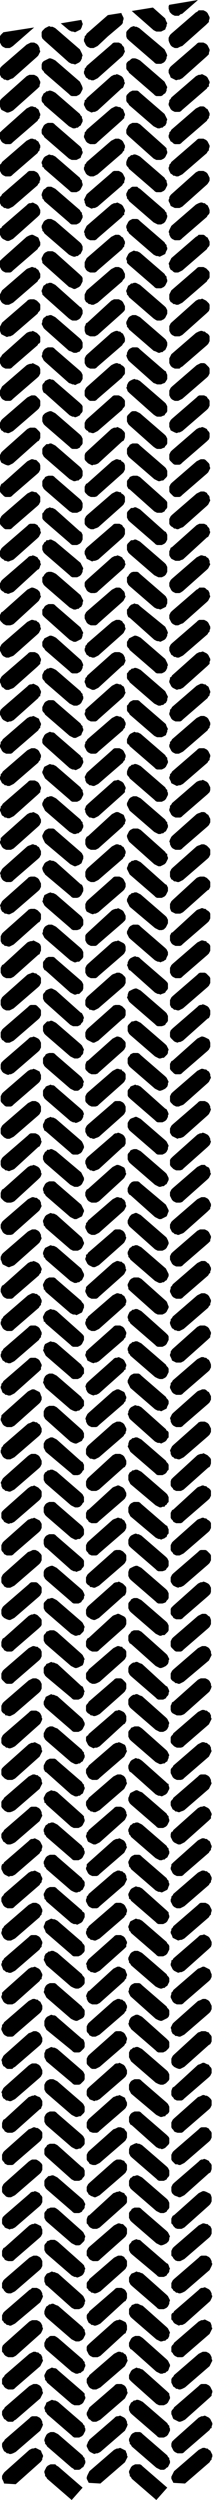 <svg xmlns="http://www.w3.org/2000/svg" fill-rule="evenodd" height="588.515" preserveAspectRatio="none" stroke-linecap="round" viewBox="0 0 312 3642" width="50.376"><style>.brush1{fill:#000}.pen1{stroke:none}</style><path class="pen1 brush1" d="m119 29 1 2v1l1 2v2l-1 2v1l-1 2-1 2-2 1-2 1-2 1-2 1-3-1h-2l-2-1-2-1-12-10 30-5zm105-18 17 15 1 1 1 3 1 2 1 2-1 2v2l-1 2-1 3-2 1-2 1-2 1h-7l-2-1-2-1-32-28 31-5zM101 90 65 59l-1-1-2-2-1-3v-6l1-2 2-2 2-2 2-1 2-1 2-1 2 1h3l2 1 2 1 36 31-16 18zm124 0-36-31-2-2-1-1-1-3v-6l1-2 2-2 2-2 1-1 2-1 3-1 2 1h2l2 1 2 1 37 31-16 18zm65-90-23 20-3 1-2 2h-6l-2-1-2-1-2-2-1-1-1-2v-1l-1-2V9l1-2 42-7zm-23 67 35-31 2-2 2-2v-2l1-3v-2l-1-2-1-2-1-2-2-2-2-1-2-1h-7l-2 2-2 1-36 31-2 2-1 2-1 2v4l1 3 1 2 1 2 17 1zM65 200l-1-2-2-2-1-2v-5l1-2 1-2 1-2 2-2 2-1 2-1h7l2 1 2 2 36 31 1 1 2 3v2l1 2v2l-1 2-1 2-1 3-2 1-2 1-2 1h-7l-2-1-2-1-36-31zm124-1-1-1-2-2-1-2v-5l1-2 1-2 1-2 2-2 2-1 2-1h7l2 1 2 1 36 32 1 1 2 2v2l1 3v2l-1 2-1 2-1 2-2 2-2 1-2 1h-7l-2-1-2-1-36-32zM65 153l-1-2-2-2-1-2v-5l1-2 1-2 1-2 2-1 2-2h2l2-1h2l3 1 2 1 2 1 36 31 1 2 2 2v2l1 2v3l-1 2-1 2-1 2-2 1-2 2h-2l-2 1h-3l-2-1-2-1-2-1-36-31zm124 0-1-2-2-2-1-2v-7l1-2 2-2 2-2 2-1 2-1h7l2 1 2 2 36 31 1 2 1 2 1 2 1 2-1 3v2l-1 2-1 2-2 1-2 2h-2l-2 1h-3l-2-1-2-1-2-1-36-31zM65 106l-1-2-2-2-1-2v-6l1-3 2-2 2-1 2-1 2-1 2-1h2l3 1 2 1 2 1 36 31 1 2 1 2 1 2 1 3v2l-1 2-1 2-1 2-2 2-2 1-2 1h-7l-2-1-2-2-36-31zm124 0-1-2-2-2-1-2v-7l1-2 2-2 2-1 2-2 2-1h4l3 1 2 1 2 1 36 31 1 2 1 2 1 2 1 2-1 3v2l-1 2-1 2-2 1-2 2-2 1h-7l-2-1-2-2-36-31z"/><path class="pen1 brush1" d="m65 59-1-1-2-2-1-3v-6l1-2 2-2 2-2 2-1 2-1 2-1 2 1h3l2 1 2 1 36 31 1 2 1 2 1 2 1 3-1 2v2l-1 2-1 2-2 2-2 1-2 1-2 1-3-1h-2l-2-1-2-1-36-32zm124 0-2-2-1-1-1-3v-6l1-2 2-2 2-2 1-1 2-1 3-1 2 1h2l2 1 2 1 37 31 1 2 1 2 1 2 1 3-1 2v2l-1 2-1 2-2 2-2 1-2 1h-7l-2-1-2-2-36-31zm-88 218-36-31-1-2-2-1v-3l-1-2v-2l1-2 1-2 1-2 2-2 2-1 2-1 2-1 3 1h2l2 1 2 1 36 31-16 18zm124 0-36-31-1-2-2-2-1-2v-4l1-3 1-2 1-2 2-1 2-2h2l2-1h2l3 1 2 1 2 1 36 31-16 18zM50 40 19 67l-3 2-2 1H8l-2-1-2-1-2-2-1-2-1-2-1-2v-5l1-2 1-2 2-2 2-2 45-7zm127-21h1v1l1 2 1 2 1 2v2l-1 3v2l-1 2-2 2-19 16-15 14-2 1-2 1-2 1h-5l-2-1-2-1-2-2-1-2-1-2-1-2v-3l1-2v-2l2-2 1-2 31-27 19-3zM55 176l1-2 2-2v-2l1-2v-2l-1-2-1-3-1-2-2-1-2-2h-2l-2-1h-3l-2 1-2 1-2 1-36 32-1 1-2 2v2l-1 3v2l1 2 1 2 1 2 2 2 2 1 2 1h7l2-1 2-2 36-31zm123 0 2-2 2-2v-2l1-2v-2l-1-2-1-3-1-2-2-1-2-2h-2l-3-1h-2l-2 1-2 1-2 1-36 31-1 2-2 2v2l-1 3v2l1 2 1 2 1 2 2 2 2 1 2 1h7l2-1 2-2 35-31zM55 129l1-1 2-2v-2l1-3v-2l-1-2-1-2-1-2-2-2-2-1-2-1h-7l-2 1-2 1-36 32-2 2-1 2-1 2v4l1 2 1 3 1 2 2 1 2 1 2 1 2 1h2l3-1 2-1 2-1 36-32zm123 0 2-1 1-2 1-3 1-2-1-2v-2l-1-2-1-2-2-2-2-1-2-1-3-1-2 1h-2l-2 1-2 1-36 32-1 2-2 1v2l-1 3v2l1 2 1 2 1 2 2 2 2 1 2 1 2 1 3-1h2l2-1 2-1 35-32zm125 47 1-2 2-2v-2l1-2v-3l-1-2-1-2-1-2-2-1-2-2-2-1h-5l-2 1-2 1-2 1-36 31-1 2-2 2v2l-1 2v3l1 2 1 2 1 2 2 1 2 2 2 1h7l2-1 2-2 36-31zM54 83l2-2 1-2 1-2 1-2-1-3v-2l-1-2-1-2-2-2-2-1-2-1h-5l-2 1-2 1-2 1L3 96l-2 2-1 2-1 2v5l1 2 1 2 1 2 2 1 2 2h2l2 1h2l2-1 2-1 3-1 35-31zm124 0 2-2 1-2 1-2 1-2-1-3v-2l-1-2-2-2-1-2-2-1-2-1h-7l-2 1-2 2-36 31-1 2-2 2v2l-1 2v3l1 2 1 2 1 2 2 1 2 2h2l2 1h3l2-1 2-1 2-1 35-31zm125 46 1-2 2-1v-3l1-2v-2l-1-2-1-2-1-2-2-2-2-1-2-1-2-1-3 1h-2l-2 1-2 1-36 31-1 2-2 2v2l-1 3v2l1 2 1 2 1 2 2 2 2 1 2 1h7l2-1 2-2 36-31zm0-47 1-1 2-2v-2l1-3v-2l-1-2-1-2-1-2-2-2-2-1-2-1h-7l-2 1-2 2-36 31-2 2-1 2-1 2v4l1 2 1 2 1 3 2 1 2 1 2 1 2 1 3-1h2l2-1 2-1 36-32zm-16-64-36 31-2 2-1 2-1 2v4l1 3 1 2 1 2 2 2 2 1 2 1h4l2-1 2-1 3-1 35-31-15-18zM19 254l36-31 1-2 2-2v-2l1-2v-3l-1-2-1-2-1-2-2-1-2-2h-2l-2-1h-3l-2 1-2 1-2 1-36 31-1 2-2 2v2l-1 2v3l1 2 1 2 1 2 17 1zm124 0 36-31 1-2 2-2v-2l1-2v-3l-1-2-1-2-1-2-2-2-2-1-2-1h-5l-2 1-2 1-2 1-36 31-1 2-2 2v2l-1 2v3l1 2 1 2 1 2 17 1zm124 0 36-31 1-2 2-2v-2l1-3v-2l-1-2-1-2-1-2-2-2-2-1-2-1h-7l-2 1-2 2-36 31-1 2-2 2v2l-1 2v2l1 3 1 2 1 2 17 1zM65 386l-1-1-2-2v-2l-1-3v-2l1-2 1-2 1-2 2-2 2-1 2-1h7l2 1 2 1 36 32 2 2 1 1 1 2v5l-1 2-1 2-1 2-2 2-2 1-2 1-2 1h-2l-2-1-2-1-3-1-36-32zm124 0-1-1-2-2v-3l-1-2v-2l1-2 1-2 1-2 2-2 2-1 2-1 2-1 3 1h2l2 1 2 1 36 31 1 2 2 2v2l1 3v2l-1 2-1 2-1 2-2 2-2 1-2 1h-7l-2-1-2-2-36-31zM65 340l-1-2-2-2v-2l-1-2v-3l1-2 1-2 1-2 2-2 2-1 2-1h5l2 1 2 1 2 1 36 31 2 2 1 2 1 2v5l-1 2-1 2-1 2-2 1-2 2h-2l-2 1h-2l-3-1-2-1-2-1-36-31zm124 0-1-2-2-2v-2l-1-2v-3l1-2 1-2 1-2 2-2 2-1 2-1h7l2 1 2 2 36 31 1 2 2 2v2l1 2v2l-1 2-1 2-1 3-2 1-2 1-2 1-2 1-3-1h-2l-2-1-2-1-36-31zM65 293l-1-2-2-2v-2l-1-2v-2l1-3 1-2 1-2 2-1 2-2 2-1h5l2 1 2 1 2 1 36 31 1 2 2 2v2l1 2v3l-1 2-1 2-1 2-2 2-2 1-2 1h-7l-2-1-2-2-36-31zm124 0-1-2-2-2v-2l-1-2v-3l1-2 1-2 1-2 2-1 2-2 2-1h7l2 2 2 1 36 31 1 2 2 2v2l1 2v2l-1 3-1 2-1 2-2 2-2 1-2 1h-5l-2-1-2-1-2-1-36-31z"/><path class="pen1 brush1" d="m65 246-1-2-2-1v-3l-1-2v-2l1-2 1-2 1-2 2-2 2-1 2-1 2-1 3 1h2l2 1 2 1 36 31 1 2 2 2v2l1 3v2l-1 2-1 2-1 2-2 2-2 1-2 1h-7l-2-1-2-2-36-31zm124 0-1-2-2-2-1-2v-4l1-3 1-2 1-2 2-1 2-2h2l2-1h2l3 1 2 1 2 1 36 31 1 2 2 2v2l1 3v2l-1 2-1 2-1 2-2 2-2 1-2 1h-7l-2-1-2-2-36-31zm-88 218-35-31-2-2-2-2v-2l-1-2v-2l1-2 1-3 1-2 2-1 2-2h2l2-1h3l2 1 2 1 2 1 36 32-16 17zm124 0-36-31-1-2-2-2v-2l-1-2v-2l1-2 1-3 1-2 2-1 2-2h2l2-1h3l2 1 2 1 2 1 36 31-16 18zM39 205 3 236l-1 2-2 2v2l-1 2v3l1 2 1 2 1 2 2 2 2 1 2 1h7l2-1 2-2 36-31-16-18zm124 0-36 31-1 2-2 2v2l-1 2v3l1 2 1 2 1 2 2 2 2 1 2 1h5l2-1 2-1 2-1 36-31-16-18zM55 363l1-2 2-2 1-2v-4l-1-2-1-3-1-2-2-1-2-1-2-1-2-1h-2l-3 1-2 1-2 1-36 32-1 1-2 2v2l-1 3v2l1 2 1 2 1 2 2 2 2 1 2 1h7l2-1 2-2 36-31zm124 0 1-2 2-2v-2l1-2v-3l-1-2-1-2-1-2-2-1-2-2-2-1h-5l-2 1-2 1-2 1-36 31-1 2-1 2-1 2v7l1 2 1 2 2 2 2 1 2 1h7l2-1 2-2 36-31zM55 316l1-1 2-2 1-3v-4l-1-2-1-2-1-2-2-2-2-1-2-1-2-1-3 1h-2l-2 1-2 2-36 31-1 2-2 1v3l-1 2v2l1 2 1 2 1 2 2 2 2 1 2 1 2 1h3l2-1 2-1 2-1 36-32zm124 0 1-2 2-1v-3l1-2v-2l-1-2-1-2-1-2-2-2-2-1-2-1-2-1-3 1h-2l-2 1-2 1-36 31-1 2-1 2-1 2-1 3 1 2v2l1 2 1 2 2 2 2 1 2 1h7l2-1 2-2 36-31zm124 47 1-2 2-2 1-2v-5l-1-2-1-2-1-2-2-1-2-2-2-1h-7l-2 2-2 1-36 31-1 2-1 2-1 2-1 2 1 3v2l1 2 1 2 2 1 2 2 2 1h5l2-1 2-1 2-1 36-31zM55 270l1-2 2-2v-2l1-2v-3l-1-2-1-2-1-2-2-2-2-1-2-1h-7l-2 1-2 2-36 31-1 2-2 2v2l-1 2v3l1 2 1 2 1 2 2 1 2 2h2l2 1h3l2-1 2-1 2-1 36-31zm124 0 1-2 2-2v-2l1-3v-2l-1-2-1-2-1-2-2-2-2-1-2-1h-7l-2 1-2 2-36 31-1 2-1 2-1 2-1 2 1 2v2l1 2 1 3 2 1 2 1 2 1 2 1 3-1h2l2-1 2-1 36-31zm124 46 1-2 2-2 1-2v-4l-1-3-1-2-1-2-2-1-2-2h-2l-2-1h-2l-3 1-2 1-2 1-36 31-1 2-1 2-1 2-1 3 1 2v2l1 2 1 2 2 2 2 1 2 1h7l2-1 2-2 36-31zm0-47 1-1 2-3 1-2v-4l-1-2-1-2-1-2-2-2-2-1-2-1h-7l-2 1-2 1-36 32-1 1-2 3v2l-1 2v2l1 2 1 2 1 3 2 1 2 1 2 1h7l2-1 2-1 36-32zm-16-64-36 31-1 2-2 2v2l-1 2v2l1 3 1 2 1 2 2 1 2 2h2l2 1h3l2-1 2-1 2-1 36-31-16-18zM19 441l36-31 1-2 2-2 1-2v-5l-1-2-1-2-1-2-2-1-2-2h-2l-2-1h-2l-2 1-3 1-2 1-36 31-1 2-1 2-1 2-1 2 1 3v2l1 2 1 2 17 1zm124 0 36-31 1-2 2-2 1-2v-5l-1-2-1-2-1-2-2-2-2-1-2-1h-5l-2 1-2 1-2 1-36 31-1 2-1 2-1 2v7l1 2 1 2 17 1zm124 0 36-31 1-2 2-2 1-2v-7l-1-2-2-2-2-2-2-1-2-1h-7l-2 1-2 2-36 31-1 2-1 2-1 2v7l1 2 1 2 17 1zM66 573l-2-1-1-2-1-3v-6l1-2 2-2 1-2 2-1 2-1 3-1 2 1h2l2 1 2 2 36 31 2 2 1 1 1 2v7l-1 2-2 2-1 2-2 1-2 1-3 1-2-1h-2l-2-1-2-1-36-32zm124 0-2-2-1-1-1-3-1-2 1-2v-2l1-2 1-2 2-2 2-1 2-1 3-1 2 1h2l2 1 2 1 36 31 2 2 1 2 1 2v7l-1 2-2 2-1 2-3 1-2 1h-6l-2-1-3-2-35-31zM66 527l-2-2-1-2-1-2-1-2 1-3v-2l1-2 1-2 2-2 2-1 2-1h7l2 1 2 2 36 31 2 2 1 2 1 2v6l-1 2-2 3-1 1-3 1-2 1-2 1-2-1h-2l-2-1-3-1-35-31zm124 0-2-2-1-2-1-2-1-3 1-2v-2l1-2 1-2 2-2 2-1 2-1h7l2 1 2 2 36 31 2 1 1 3 1 2v6l-1 2-2 3-1 1-3 1-2 1h-6l-2-1-3-1-35-31zM66 480l-2-2-1-2-1-2-1-2 1-3v-2l1-2 1-2 2-1 2-2h2l3-1h2l2 1 2 1 2 1 36 31 2 2 1 2 1 2v7l-1 2-2 2-1 2-3 1-2 1h-4l-2-1-2-1-3-1-35-31zm123 0-1-2-2-2v-2l-1-2v-3l1-2 1-2 1-2 2-2 2-1 2-1h5l2 1 2 1 2 1 36 31 2 2 1 2 1 2v4l-1 3-1 2-1 2-2 1-2 2h-2l-2 1h-2l-2-1-2-1-3-1-36-31z"/><path class="pen1 brush1" d="m66 433-2-2-2-2v-2l-1-2v-2l1-2 1-3 1-2 2-1 2-2h2l2-1h3l2 1 2 1 2 1 36 32 2 1 1 2 1 2v5l-1 2-1 2-1 2-2 2-2 1-2 1h-6l-2-1-3-2-35-31zm123 0-1-2-2-2v-2l-1-2v-2l1-2 1-3 1-2 2-1 2-2h2l2-1h3l2 1 2 1 2 1 36 31 2 2 1 2 1 2v5l-1 2-1 2-1 2-2 2-2 1-2 1h-6l-2-1-3-2-36-31zm-87 218-36-31-2-2-1-2-1-2v-6l1-3 2-2 1-1 2-1 2-1 3-1h2l2 1 2 1 2 1 36 31-15 18zm123 0-35-31-2-2-1-2-1-2v-7l1-2 2-2 1-1 2-2 2-1h5l2 1 2 1 2 1 36 31-16 18zM39 392 3 423l-1 2-1 2-1 2-1 2 1 3v2l1 2 1 2 2 2 2 1 2 1h5l2-1 2-1 2-1 36-31-16-18zm124 0-36 31-1 2-1 2-1 2v7l1 2 1 2 2 1 2 2h2l2 1h3l2-1 2-1 2-1 36-31-16-18zM55 550l2-2 1-2 1-2v-6l-1-3-2-2-2-1-2-1-2-1-2-1-2 1h-2l-3 1-2 1-36 31-1 2-1 2-1 2v7l1 2 1 2 2 2 2 1 2 1h7l2-1 2-2 36-31zm124 0 1-2 2-2 1-2v-7l-1-2-2-2-2-1-2-2h-2l-2-1h-2l-3 1-2 1-2 1-35 31-2 2-1 2-1 2v7l1 2 2 2 2 2 1 1 2 1h7l2-1 2-2 36-31zM55 503l1-2 2-1 1-2v-7l-1-2-2-2-2-2-2-1-2-1-2-1-2 1h-2l-3 1-2 1-36 32-1 2-1 1-1 2v7l1 2 1 2 2 2 2 1 2 1h7l2-1 2-2 36-31zm124 0 1-2 2-2 1-2v-4l-1-3-1-2-1-2-2-1-2-2h-2l-2-1h-2l-3 1-2 1-2 1-35 31-2 2-1 2-1 2v7l1 2 1 2 2 2 2 1 2 1h7l2-1 2-2 36-31zm124 47 2-2 1-2 1-2v-7l-1-2-2-2-2-2-1-1-2-1h-5l-2 1-2 1-2 1-36 31-2 2-1 2-1 2v7l1 2 1 2 2 2 2 1 2 1h5l2-1 2-1 2-1 36-31zM55 457l1-2 2-2 1-2v-7l-1-2-2-2-2-2-2-1-2-1h-6l-3 1-2 2-36 31-1 2-1 2-1 2v6l1 3 1 2 2 1 2 1 2 1 2 1 3-1h2l2-1 2-1 36-31zm124-1 1-1 2-2 1-2v-5l-1-2-1-2-1-2-2-2-2-1-2-1h-7l-2 1-2 1-35 32-2 1-1 3-1 2v6l1 3 1 2 2 1 2 1 2 1h7l2-1 2-1 36-32zm124 47 2-2 1-2 1-2v-7l-1-2-2-2-2-1-2-2h-2l-2-1h-2l-3 1-2 1-2 1-36 31-1 2-1 2-1 2v7l1 2 1 2 2 2 2 1 2 1h7l2-2 2-1 36-31zm0-47 1-1 2-2 1-3v-6l-1-2-2-2-2-2-2-1-2-1-2-1-2 1h-3l-2 1-2 1-36 32-1 1-1 2-1 2v7l1 2 1 2 2 2 2 1 2 1h7l2-1 2-1 36-32zm-16-64-36 31-1 2-1 2-1 2v7l1 2 1 2 2 1 2 2h2l2 1h3l2-1 2-1 2-1 36-31-16-18zM19 628l36-31 2-2 1-2 1-2v-7l-1-2-2-2-2-2-1-1-2-1h-5l-2 1-2 1-2 1-36 31-2 2-1 2-1 2v7l1 2 1 2 17 1zm124 0 36-31 1-2 2-2 1-2v-7l-1-2-2-2-2-2-2-1-2-1h-7l-2 1-2 2-35 31-2 2-1 2-1 2v7l1 2 2 2 16 1zm124 0 36-31 2-2 1-2 1-2v-7l-1-2-2-2-1-2-2-1-2-1h-7l-2 1-2 2-36 31-2 2-1 2-1 2v6l1 2 1 3 17 1zM66 760l-2-2-1-1-1-2v-7l2-2 1-2 2-2 1-1 3-1 2-1 2 1h2l2 1 2 1 36 32 2 1 1 2 1 2v7l-1 2-1 2-2 2-2 1-2 1h-7l-2-1-2-2-36-31zm124 0-2-2-1-2-1-2v-7l1-2 2-2 1-1 2-2h3l2-1h2l2 1 2 1 2 1 36 32 2 1 1 2 1 2v7l-1 2-1 2-2 2-2 1-2 1h-7l-2-1-2-2-36-31zM66 714l-2-2-1-2-1-2v-7l1-2 2-2 1-2 2-1 3-1h6l2 1 2 2 36 31 2 2 1 2 1 2v6l-1 3-1 2-2 1-2 1-2 1h-7l-2-1-2-1-36-31zm124-1-2-1-1-2-1-2v-7l1-2 2-2 1-2 2-1 3-1h6l2 1 2 1 36 32 2 2 1 1 1 2v7l-1 2-2 2-1 2-2 1-2 1h-7l-2-1-2-1-36-32zM66 667l-2-2-1-2-1-2v-7l1-2 2-2 1-1 2-2h3l2-1h2l2 1 2 1 2 1 36 31 2 2 1 2 1 2v7l-1 2-1 2-2 1-2 2h-2l-3 1h-2l-2-1-2-1-2-1-36-31zm124 0-2-2-1-2-1-2v-7l1-2 2-2 1-2 2-1 2-1h7l2 1 2 2 36 31 2 2 1 2 1 2v7l-1 2-2 2-1 1-2 2h-2l-3 1h-2l-2-1-2-1-2-1-36-31z"/><path class="pen1 brush1" d="m66 620-2-2-1-2-1-2v-6l1-3 2-2 1-1 2-1 2-1 3-1h2l2 1 2 1 2 1 36 31 2 2 1 2 1 2v7l-1 2-2 2-1 2-2 1-2 1h-7l-2-1-2-2-36-31zm124 0-2-2-1-2-1-2v-7l1-2 2-2 1-1 2-2 2-1h5l2 1 2 1 2 1 36 31 2 2 1 2 1 2v7l-1 2-2 2-1 2-3 1-2 1h-6l-2-1-3-2-35-31zm-88 218-36-31-2-2-1-2-1-2v-6l2-3 1-2 2-1 1-2h3l2-1h2l2 1 2 1 2 1 37 31-16 18zm124 0-36-31-2-2-1-2-1-2v-7l1-2 2-2 1-1 2-2h3l2-1h2l2 1 2 1 2 1 36 31-15 18zM40 579 4 610l-2 2-1 2-1 2v7l1 2 1 2 2 1 2 2h2l3 1h2l2-1 2-1 2-1 36-31-15-18zm123 0-35 31-2 2-1 2-1 2v7l1 2 2 2 2 1 1 2h2l3 1h2l2-1 2-1 2-1 36-31-16-18zM55 737l2-2 1-2 1-2v-7l-1-2-2-2-1-1-2-2h-2l-3-1h-2l-2 1-2 1-2 1-36 31-2 2-1 2-1 2v7l1 2 2 2 2 2 1 1 2 1h7l2-1 2-2 36-31zm124 0 2-2 1-2 1-2v-7l-1-2-2-2-2-1-1-2h-2l-3-1h-2l-2 1-2 1-2 1-36 31-2 2-1 2-1 2v7l1 2 2 2 2 2 2 1 2 1h4l2-1 3-1 2-1 35-31zM55 690l2-2 1-2 1-2v-6l-1-3-2-2-1-1-2-2h-2l-3-1h-2l-2 1-2 1-2 1-36 32-2 1-1 2-1 3v6l1 2 2 2 2 2 1 1 2 1h7l2-1 2-2 36-31zm124 0 2-2 1-2 1-2v-6l-1-3-2-2-2-1-1-2h-2l-3-1h-2l-2 1-2 1-2 1-36 32-2 1-1 2-1 2v7l1 2 2 2 2 2 2 1 2 1h6l3-1 2-2 35-31zm124 47 2-2 1-2 1-2 1-2-1-3v-2l-1-2-2-2-1-2-2-1-2-1h-5l-2 1-2 1-2 1-36 31-2 2-1 2-1 2v7l1 2 2 2 2 1 2 2h2l2 1h2l2-1 2-1 3-1 35-31zM55 643l2-1 1-2 1-2v-7l-1-2-2-2-2-2-1-1-2-1h-7l-2 1-2 1-36 32-2 2-1 2-1 2v6l1 3 1 2 2 1 2 1 2 1 3 1h2l2-1 2-1 2-1 36-32zm124 0 2-1 1-2 1-3v-6l-1-2-2-2-2-2-2-1-2-1-2-1-2 1h-3l-2 1-2 1-35 32-2 2-1 1-1 3v6l1 2 2 2 2 2 2 1 2 1 2 1 2-1h2l3-1 2-1 35-32zm124 47 2-2 1-2 1-2 1-2-1-3v-2l-1-2-2-2-1-1-2-2-2-1h-5l-2 1-2 1-2 1-36 31-2 2-1 2-1 2v7l1 2 2 2 2 2 1 1 2 1h7l2-1 2-2 36-31zm0-47 2-2 1-1 1-3v-6l-1-2-2-2-1-2-2-1-2-1-3-1-2 1h-2l-2 1-2 1-36 31-2 2-1 2-1 2v7l1 2 2 2 2 2 1 1 2 1h7l2-1 2-2 36-31zm-15-64-36 31-2 2-1 2-1 2v6l1 2 1 3 2 1 2 1 2 1 3 1 2-1h2l2-1 2-1 36-31-15-18zM20 815l35-31 2-2 1-2 1-2 1-2-1-3v-2l-1-2-2-2-1-2-2-1-2-1h-7l-2 1-2 2-36 31-2 2-1 2-1 2v7l1 2 2 2 17 1zm124 0 35-31 2-2 1-2 1-2v-7l-1-2-2-2-1-2-2-1-2-1h-7l-2 1-2 2-36 31-2 2-1 2-1 2v4l1 2 1 2 1 3 17 1zm124 0 35-32 2-1 1-2 1-2 1-3-1-2v-2l-1-2-2-2-1-2-2-1-2-1h-7l-2 1-2 1-36 32-2 1-1 3-1 2v6l1 2 2 3 17 1zM66 947l-1-2-2-2-1-2v-6l2-3 1-2 2-1 2-1 2-1 2-1h2l3 1 2 1 2 1 36 32 1 1 1 2 1 2 1 3-1 2v2l-1 2-1 2-2 2-2 1-2 1h-7l-2-1-2-2-36-31zm124 0-1-2-2-2-1-2v-6l2-3 1-2 2-1 2-1 2-1 2-1h2l3 1 2 1 2 1 36 31 1 2 1 2 1 2 1 3-1 2v2l-1 2-1 2-2 2-2 1-2 1h-7l-2-1-2-2-36-31zM66 900l-1-1-2-2-1-2v-7l2-2 1-2 2-2 2-1 2-1h7l2 1 2 2 36 31 1 2 1 2 1 2 1 2-1 2v2l-1 3-1 2-2 1-2 1-2 1-2 1h-3l-2-1-2-1-2-1-36-32zm124 0-2-1-1-2-1-3v-6l2-2 1-2 2-2 1-1 3-1 2-1 2 1h2l2 1 2 2 37 30 1 2 1 2 1 2 1 3-1 2v2l-1 2-1 2-2 2-2 1-2 1-2 1-3-1h-2l-2-1-2-1-36-32zM66 854l-2-2-1-2-1-2v-7l2-2 1-2 2-2 1-1 3-1h4l3 1 2 1 2 1 36 31 1 2 1 2 1 2 1 2-1 3v2l-1 2-1 2-2 1-2 2h-2l-2 1h-3l-2-1-2-1-2-1-36-31zm124 0-2-2-1-2-1-2v-7l2-2 1-2 2-2 1-1 3-1h6l2 1 2 2 36 31 2 2 1 2 1 2v6l-1 2-1 3-2 1-2 1-2 1-2 1-3-1h-2l-2-1-2-1-36-31z"/><path class="pen1 brush1" d="m66 807-2-2-1-2-1-2v-6l2-3 1-2 2-1 1-2h3l2-1h2l2 1 2 1 2 1 37 31 1 2 1 2 1 2 1 2-1 3v2l-1 2-1 2-2 2-2 1-2 1h-7l-2-1-2-2-36-31zm124 0-2-2-1-2-1-2v-7l1-2 2-2 1-1 2-2h3l2-1h2l2 1 2 1 2 1 36 31 2 2 1 2 1 2v7l-1 2-1 2-2 2-2 1-2 1h-5l-2-1-2-1-2-1-36-31zm-88 218-36-31-1-2-2-2-1-2v-5l1-2 1-2 1-2 2-1 2-2h2l2-1h2l3 1 2 1 2 1 36 31-16 18zm124 0-36-31-1-2-2-2-1-2v-7l2-2 1-2 2-1 2-2h2l2-1h2l3 1 2 1 2 1 36 31-16 18zM40 766 4 797l-2 2-1 2-1 2v7l1 2 2 2 2 1 2 2h2l2 1h2l2-1 3-1 2-1 35-31-15-18zm124 0-36 31-2 2-1 2-1 2v4l1 2 1 2 1 3 2 1 2 1 2 1 2 1 2-1h2l3-1 2-1 35-31-15-18zM55 924l2-2 1-2 1-2 1-2-1-3v-2l-1-2-1-2-2-1-2-2h-2l-3-1h-2l-2 1-2 1-2 1-36 31-2 2-1 2-1 2v5l1 2 1 2 1 2 2 2 2 1 2 1h4l2-1 3-1 2-1 35-31zm124 0 2-2 1-2 1-2 1-2-1-3v-2l-1-2-2-2-1-2-2-1-2-1h-5l-2 1-2 1-2 1-36 31-1 2-2 2v2l-1 2v3l1 2 1 2 1 2 2 1 2 2h2l2 1h3l2-1 2-1 2-1 35-31zM55 877l2-2 1-2 1-2 1-2-1-2v-2l-1-3-2-2-1-1-2-1-2-1-3-1h-2l-2 1-2 1-2 1-36 32-2 1-1 2-1 2v7l1 2 2 2 2 2 2 1 2 1h6l3-1 2-1 35-32zm124 0 2-2 1-2 1-2 1-2-1-2v-2l-1-3-2-2-1-1-2-2-2-1h-5l-2 1-2 1-2 1-36 31-2 2-1 2-1 2v5l1 2 1 2 1 2 2 2 2 1 2 1h7l2-1 2-2 35-31zm125 47 1-2 2-2v-2l1-2v-3l-1-2-1-2-1-2-2-2-2-1-2-1h-7l-2 1-2 2-36 31-2 2-1 2-1 2v5l1 2 1 2 1 2 2 1 2 2h2l2 1h3l2-1 2-1 2-1 36-31zM55 830l2-1 1-2 1-3 1-2-1-2v-2l-1-2-2-2-1-2-2-1-2-1-3-1-2 1h-2l-2 1-2 2-36 31-2 2-1 2-1 2v6l1 3 2 2 2 1 2 2h2l2 1h2l2-1 3-1 2-1 35-32zm124 0 2-2 1-1 1-3 1-2-1-2v-2l-1-2-2-2-1-2-2-1-2-1-3-1-2 1h-2l-2 1-2 1-36 32-2 2-1 1-1 2v5l1 2 1 2 1 2 2 2 2 1 2 1h6l3-1 2-2 35-31zm124 47 2-2 1-2 1-2 1-2-1-3v-2l-1-2-1-2-2-1-2-2-2-1h-7l-2 2-2 1-36 31-2 2-1 2-1 2v5l1 2 1 2 1 2 2 2 2 1 2 1h4l2-1 2-1 3-1 35-31zm0-47 2-2 1-2 1-2 1-2-1-2v-3l-1-2-1-2-2-1-2-2h-2l-3-1h-2l-2 1-2 1-2 1-36 31-2 2-1 2-1 2v5l1 2 1 2 1 2 2 2 2 1 2 1h6l2-1 3-2 35-31zm-15-65-36 32-2 1-1 3-1 2v6l1 2 2 3 2 1 2 1 2 1h6l2-1 3-1 35-32-15-18zM20 1002l35-31 2-2 2-2v-2l1-3v-2l-1-2-1-2-1-2-2-2-2-1-2-1h-7l-2 1-2 2-36 31-2 2-1 2-1 2v4l1 2 1 3 1 2 17 1zm124 0 35-32 2-1 1-2 1-2 1-3-1-2v-2l-1-2-1-2-2-2-2-1-2-1h-7l-2 1-2 1-36 32-1 2-2 2v2l-1 2v2l1 2 1 3 1 2 17 1zm124 0 36-32 1-1 2-2v-3l1-2v-2l-1-2-1-2-1-2-2-2-2-1-2-1-2-1-3 1h-2l-2 1-2 1-36 32-1 2-2 1v2l-1 3v2l1 2 1 2 1 2 17 2zM66 1134l-1-2-1-2-1-2-1-2v-2l1-2 1-3 1-2 2-1 2-1 2-1 2-1 3 1h2l2 1 2 1 36 31 1 2 2 2v2l1 3v2l-1 2-1 2-1 2-2 2-2 1-2 1h-7l-2-1-2-2-36-31zm124 0-1-2-2-2-1-2v-4l1-3 1-2 1-2 2-1 2-2h2l2-1h2l3 1 2 1 2 1 36 31 1 2 2 2v2l1 2v3l-1 2-1 2-1 2-2 2-2 1-2 1h-7l-2-1-2-2-36-31zm-124-47-1-1-2-2-1-2v-5l1-2 1-2 1-2 2-2 2-1 2-1 2-1 3 1h2l2 1 2 2 36 31 1 2 2 1v2l1 3v2l-1 2-1 2-1 2-2 2-2 1-2 1-2 1-3-1h-2l-2-1-2-1-36-32zm124 0-1-2-2-1-1-2v-5l1-2 1-2 1-2 2-2 2-1 2-1 2-1 2 1h3l2 1 2 1 36 31 1 2 2 2v2l1 3v2l-1 2-1 2-1 2-2 2-2 1-2 1h-7l-2-1-2-2-36-31zm-124-46-1-2-2-2-1-2v-5l1-2 1-2 1-2 2-2 2-1 2-1h7l2 1 2 2 36 31 1 2 2 2v2l1 2v2l-1 2-1 2-1 3-2 1-2 1-2 1-2 1h-3l-2-1-2-1-2-1-36-31zm124 0-1-2-2-2-1-2v-7l2-2 1-2 2-2 2-1 2-1h7l2 1 2 2 36 31 1 1 1 3 1 2 1 2-1 2v2l-1 2-1 3-2 1-2 1-2 1h-7l-2-1-2-1-36-31z"/><path class="pen1 brush1" d="m66 994-1-2-2-2-1-2v-5l1-2 1-2 1-2 2-1 2-2h2l2-1h2l3 1 2 1 2 1 36 31 1 2 2 2v2l1 2v3l-1 2-1 2-1 2-2 2-2 1-2 1h-5l-2-1-2-1-2-1-36-31zm124 0-1-2-2-2-1-2v-7l2-2 1-2 2-1 2-2h2l2-1h2l3 1 2 1 2 1 36 31 1 2 1 2 1 2 1 2-1 3v2l-1 2-1 2-2 1-2 2h-2l-2 1h-3l-2-1-2-1-2-1-36-31zm-88 218-36-31-1-2-1-2-1-2-1-2v-3l1-2 1-2 1-2 2-1 2-2h2l2-1h3l2 1 2 1 2 1 36 31-16 18zm124 0-36-31-1-2-1-2-1-2-1-2v-3l1-2 1-2 1-2 2-2 2-1 2-1h5l2 1 2 1 2 1 36 31-16 18zM40 953 4 984l-2 2-1 2-1 2v4l1 2 1 3 1 2 2 1 2 2 2 1h4l2-1 3-1 2-1 35-31-15-18zm124-1-36 32-1 2-2 2v2l-1 2v2l1 2 1 3 1 2 2 1 2 1 2 1 2 1h3l2-1 2-1 2-1 35-32-15-18zM56 1111l1-2 2-2v-2l1-2v-3l-1-2-1-2-1-2-2-2-2-1-2-1h-5l-2 1-2 1-2 1-36 31-1 2-2 2v2l-1 2v3l1 2 1 2 1 2 2 1 2 2h2l2 1h3l2-1 2-1 2-1 36-31zm124 0 1-2 2-2v-2l1-2v-3l-1-2-1-2-1-2-2-2-2-1-2-1h-7l-2 1-2 2-35 31-2 2-1 2-1 2-1 2 1 3v2l1 2 1 2 2 1 2 2h2l3 1h2l2-1 2-1 2-1 36-31zm-124-47 1-2 2-2v-2l1-2v-2l-1-2-1-2-1-3-2-1-2-1-2-1-2-1-3 1h-2l-2 1-2 1-36 31-1 2-2 2v2l-1 3v2l1 2 1 2 1 2 2 2 2 1 2 1h7l2-1 2-2 36-31zm124 0 1-2 2-2v-2l1-2v-3l-1-2-1-2-1-2-2-1-2-2h-2l-3-1h-2l-2 1-2 1-2 1-36 31-1 2-2 2v2l-1 2v3l1 2 1 2 1 2 2 2 2 1 2 1h7l2-1 2-2 36-31zm124 47 1-2 2-2v-2l1-3v-2l-1-2-1-2-1-2-2-2-2-1-2-1h-7l-2 1-2 2-36 31-1 2-2 2v2l-1 2v2l1 2 1 2 1 3 2 1 2 1 2 1 2 1 3-1h2l2-1 2-1 36-31zm-248-94 1-2 2-1v-2l1-3v-2l-1-2-1-2-1-2-2-2-2-1-2-1-2-1-3 1h-2l-2 1-2 2-36 31-2 2-1 1-1 3v4l1 2 1 2 1 2 2 2 2 1 2 1 2 1 3-1h2l2-1 2-1 36-32zm123 0 2-2 1-2 1-2 1-2-1-2v-2l-1-3-1-2-2-1-2-2h-2l-3-1h-2l-2 1-2 1-2 1-36 32-1 1-2 2v3l-1 2v2l1 2 1 2 1 2 2 2 2 1 2 1h7l2-1 2-2 35-31zm125 47 1-2 2-2v-2l1-2v-3l-1-2-1-2-1-2-2-2-2-1-2-1h-5l-2 1-2 1-2 1-36 31-1 2-2 2v2l-1 2v3l1 2 1 2 1 2 2 2 2 1 2 1h5l2-1 2-1 2-1 36-31zm0-47 1-2 2-2v-2l1-2v-2l-1-2-1-3-1-2-2-1-2-2h-2l-2-1h-3l-2 1-2 1-2 1-36 31-1 2-2 2v2l-1 3v2l1 2 1 2 1 2 2 2 2 1 2 1h7l2-1 2-2 36-31zm-16-65-36 32-1 2-2 1v2l-1 3v2l1 2 1 2 1 2 2 2 2 1 2 1 2 1 3-1h2l2-1 2-1 36-32-16-18zM20 1189l36-32 1-1 2-2v-2l1-3v-2l-1-2-1-2-1-2-2-2-2-1-2-1h-7l-2 1-2 2-36 31-1 2-2 2v2l-1 2v2l1 2 1 3 1 2 17 1zm124 0 36-32 1-1 2-2v-3l1-2v-2l-1-2-1-2-1-2-2-2-2-1-2-1-2-1-3 1h-2l-2 1-2 2-35 31-2 2-1 1-1 3-1 2 1 2v2l1 2 1 2 17 2zm124-1 36-31 2-2 1-1 1-3v-4l-1-2-1-2-1-2-2-2-2-1-2-1-2-1-2 1h-2l-3 1-2 1-36 31-1 2-2 2v2l-1 3v2l1 2 1 2 1 2 17 1zM67 1321l-2-2-1-2-1-2-1-2 1-2v-2l1-2 1-3 2-1 2-1 2-1 3-1 2 1h2l2 1 2 1 36 31 2 2 1 2 1 2v7l-1 2-2 2-1 2-2 1-3 1h-6l-2-1-2-2-36-31zm123 0-1-2-1-2-1-2-1-2v-3l1-2 1-2 1-2 2-1 2-2h2l2-1h3l2 1 2 1 2 1 36 31 2 2 1 2 1 2v5l-1 2-1 2-1 2-2 2-1 1-3 1h-4l-2-1-2-1-2-1-37-31zm-124-47-1-2-1-1-1-2-1-3v-2l1-2 1-2 1-2 2-2 2-1 2-1 2-1 3 1h2l2 1 2 1 36 32 2 1 1 2 1 3v4l-1 2-1 2-1 2-2 2-1 1-3 1h-6l-2-1-2-2-37-31zm124 0-1-2-1-2-1-2-1-2v-2l1-2 1-3 1-2 2-1 2-2h2l2-1h3l2 1 2 1 2 1 36 32 2 1 1 2 1 2v5l-1 2-1 2-1 2-2 2-2 1-2 1h-7l-2-1-2-2-36-31zm-124-46-1-2-1-2-1-2-1-3v-2l1-2 1-2 1-2 2-2 2-1 2-1h7l2 1 2 2 36 31 2 2 1 2 1 2v4l-1 2-1 3-1 2-2 1-1 1-3 1-2 1h-2l-2-1-2-1-2-1-37-31zm124-1-1-1-1-2-1-2-1-3v-2l1-2 1-2 1-2 2-2 2-1 2-1h7l2 1 2 1 36 32 1 2 2 1v3l1 2v2l-1 2-1 2-1 2-2 2-2 1-2 1-2 1h-3l-2-1-2-1-2-1-36-32z"/><path class="pen1 brush1" d="m66 1181-1-2-1-2-1-2-1-2v-3l1-2 1-2 1-2 2-1 2-2h2l2-1h3l2 1 2 1 2 1 36 31 1 2 2 2v2l1 2v3l-1 2-1 2-1 2-2 1-2 2h-2l-2 1h-3l-2-1-2-1-2-1-36-31zm124 0-1-2-1-2-1-2-1-2v-3l1-2 1-2 1-2 2-2 2-1 2-1h5l2 1 2 1 2 1 36 31 1 2 2 2v2l1 2v3l-1 2-1 2-1 2-2 1-2 2h-2l-2 1h-3l-2-1-2-1-2-1-36-31zm-87 218-36-31-2-2-1-2-1-2-1-2 1-3v-2l1-2 1-2 2-2 2-1 2-1h5l2 1 2 1 2 1 36 31-15 18zm124 0-36-31-2-2-1-2-1-2-1-2v-3l1-2 1-2 1-2 2-2 2-1 2-1h7l2 1 2 2 36 31-15 18zM40 1140l-36 31-1 2-2 2v2l-1 2v2l1 2 1 3 1 2 2 1 2 2h2l2 1h3l2-1 2-1 2-1 36-32-16-17zm124 0-35 31-2 2-1 1-1 3-1 2 1 2v2l1 2 1 2 2 2 2 2h2l3 1h2l2-1 2-1 2-1 36-32-16-17zM56 1298l2-2 1-2 1-2v-5l-1-2-1-2-1-2-2-2-2-1-2-1h-6l-3 1-2 2-35 31-2 2-1 2-1 2-1 2 1 3v2l1 2 1 2 2 1 2 2h2l3 1h2l2-1 2-1 2-1 36-31zm124 0 2-2 1-2 1-2v-5l-1-2-1-2-1-2-2-2-2-1-2-1h-7l-2 1-2 2-35 31-2 2-1 2-1 2v6l1 3 1 2 2 1 2 1 2 1 3 1 2-1h2l2-1 2-1 36-31zm-124-47 2-2 1-2 1-2v-5l-1-2-1-2-1-2-2-1-2-2h-2l-2-1h-2l-2 1-3 1-2 1-35 31-2 2-1 2-1 2-1 2 1 3v2l1 2 1 2 2 2 2 1 2 1h7l2-1 2-2 36-31zm124 0 1-2 2-2v-2l1-2v-3l-1-2-1-2-1-2-2-1-2-2h-2l-2-1h-3l-2 1-2 1-2 1-35 31-2 2-1 2-1 2v7l1 2 1 2 2 2 2 1 2 1h5l2-1 2-1 2-1 36-31zm124 46 2-1 1-2 1-2v-7l-1-2-2-2-2-2-2-1-2-1h-6l-3 1-2 1-35 32-2 2-1 2-1 2v6l1 3 1 2 2 1 2 1 2 1h7l2-1 2-1 36-32zm-248-93 2-2 1-2 1-2v-4l-1-2-1-2-1-2-2-2-2-1-2-1-2-1-3 1h-2l-2 1-2 1-36 32-1 1-2 2v3l-1 2v2l1 2 1 2 1 2 2 2 2 1 2 1h7l2-1 2-1 36-32zm124 0 1-2 2-2v-2l1-2v-2l-1-2-1-3-1-2-2-1-2-1-2-1-2-1h-3l-2 1-2 1-2 1-35 32-2 1-1 2-1 2v7l1 2 1 2 2 2 2 1 2 1h7l2-1 2-1 36-32zm124 47 2-2 1-2 1-2v-7l-1-2-2-2-2-2-2-1-2-1h-4l-2 1-3 1-2 1-35 31-2 2-1 2-1 2v7l1 2 1 2 2 1 2 2h2l3 1h2l2-1 2-1 2-1 36-31zm0-47 2-2 1-2 1-2v-5l-1-2-1-2-1-2-2-1-2-2-2-1h-4l-2 1-3 1-2 1-35 31-2 2-1 2-1 2-1 3 1 2v2l1 2 1 2 2 2 2 1 2 1h7l2-1 2-2 36-31zm-16-65-36 31-1 2-2 2v2l-1 3v2l1 2 1 2 1 2 2 2 2 1 2 1h7l2-1 2-2 36-31-16-18zM20 1376l36-32 2-1 1-2 1-2v-7l-1-2-2-2-2-2-2-1-2-1h-6l-3 1-2 2-35 31-2 2-1 2-1 2v7l1 2 1 2 17 1zm124-1 36-31 2-2 1-1 1-2v-5l-1-2-1-2-1-2-2-2-2-1-2-1-2-1-2 1h-2l-3 1-2 1-35 32-2 2-1 1-1 2v7l1 2 1 2 17 1zm124 0 36-31 2-2 1-2 1-2v-7l-1-2-2-2-2-1-2-2h-2l-2-1h-2l-2 1-3 1-2 1-35 32-2 1-1 2-1 2v7l1 2 1 2 17 1zM67 1508l-2-2-1-2-1-2v-7l1-2 2-2 1-1 2-2h3l2-1h2l2 1 2 1 2 1 36 31 2 2 1 2 1 2 1 2-1 3v2l-1 2-2 2-1 2-2 1-2 1h-5l-2-1-2-1-2-1-36-31zm124 0-2-2-1-2-1-2v-7l1-2 2-2 1-1 2-2h2l3-1h2l2 1 2 1 2 1 36 31 2 2 1 2 1 2 1 2-1 3v2l-1 2-2 2-1 1-2 2h-2l-3 1h-2l-2-1-2-1-2-1-36-31zm-124-47-2-2-1-2-1-2v-6l1-2 2-2 1-2 2-1 2-1 3-1h2l2 1 2 1 2 1 36 32 2 1 1 2 1 2 1 3-1 2v2l-1 2-2 2-1 2-2 1-2 1h-7l-2-1-2-1-36-32zm124 0-2-2-1-2-1-2-1-2 1-2v-2l1-3 1-2 2-1 2-1 2-1 3-1h2l2 1 2 1 2 1 36 31 2 2 1 2 1 2v7l-1 2-2 2-1 2-2 1-3 1h-6l-2-1-2-2-36-31zm-124-47-2-1-1-2-1-2v-7l1-2 2-2 1-2 2-1 2-1h7l2 1 2 2 36 31 2 2 1 2 1 2v6l-1 3-2 2-1 1-2 2h-3l-2 1h-2l-2-1-2-1-2-1-36-32zm124 0-2-1-1-2-1-3-1-2 1-2v-2l1-2 1-2 2-2 2-1 2-1 3-1 2 1h2l2 1 2 2 36 31 2 2 1 1 1 2v7l-1 2-2 2-1 2-2 1-3 1-2 1-2-1h-2l-2-1-2-1-36-32z"/><path class="pen1 brush1" d="m67 1368-2-2-1-2-1-2-1-2 1-3v-2l1-2 1-2 2-2 2-1 2-1h5l2 1 2 1 2 1 36 31 2 2 1 2 1 2v7l-1 2-2 2-1 1-2 2h-3l-2 1h-2l-2-1-2-1-2-1-36-31zm124 0-2-2-1-2-1-2-1-2v-3l1-2 1-2 1-2 2-2 2-1 2-1h7l2 1 2 2 36 31 2 2 1 2 1 2v4l-1 2-1 2-1 3-2 1-1 1-3 1-2 1-2-1h-2l-2-1-2-1-36-31zm-88 218-36-31-2-2-1-2-1-2v-7l1-2 2-2 1-2 2-1 3-1h6l2 1 2 2 36 31-15 18zm124 0-36-31-2-2-1-2-1-2v-7l1-2 2-2 1-2 2-1 2-1h7l2 1 2 2 36 31-15 18zM40 1327l-35 31-2 2-1 2-1 2v7l1 2 1 2 2 1 2 2h2l3 1h2l2-1 2-1 2-1 36-32-16-17zm124-1-35 32-2 2-1 1-1 2v7l1 2 1 2 2 2 2 1 2 1h7l2-1 2-2 36-31-16-18zM56 1485l2-2 1-2 1-2v-7l-1-2-2-2-2-2-1-1-2-1h-7l-2 1-2 2-36 31-2 2-1 2-1 2v7l1 2 1 2 2 1 2 2 2 1h5l2-1 2-1 2-1 36-31zm124-1 2-1 1-2 1-2v-7l-1-2-2-2-2-2-2-1-2-1h-6l-3 1-2 2-35 31-2 2-1 2-1 2v6l1 3 2 2 2 1 2 1 2 1 2 1h2l2-1 2-1 2-1 36-32zm-124-46 2-2 1-2 1-2v-7l-1-2-2-2-2-1-2-2h-2l-2-1h-2l-2 1-3 1-2 1-35 31-2 2-1 2-1 2v7l1 2 1 2 2 2 2 1 2 1h5l2-1 2-1 2-1 36-31zm124 0 2-2 1-2 1-2v-7l-1-2-2-2-2-2-2-1-2-1h-4l-2 1-3 1-2 1-35 31-2 2-1 2-1 2v7l1 2 2 2 2 1 1 2h2l3 1h2l2-1 2-1 2-1 36-31zm124 46 2-1 1-2 1-3v-6l-1-2-1-2-2-2-2-1-2-1-3-1-2 1h-2l-2 1-2 2-36 31-2 2-1 1-1 3v6l1 2 2 2 2 2 1 1 2 1 3 1 2-1h2l2-1 2-1 36-32zm-248-93 2-1 1-3 1-2v-6l-1-3-2-2-2-1-2-1-2-1-2-1-2 1h-2l-3 1-2 1-35 32-2 1-1 2-1 2v7l1 2 1 2 2 2 2 1 2 1h7l2-1 2-1 36-32zm124 0 2-2 1-2 1-2v-6l-1-3-2-2-2-1-2-1-2-1-2-1-2 1h-2l-3 1-2 1-35 31-2 2-1 2-1 2v7l1 2 1 2 2 2 2 1 2 1h7l2-1 2-2 36-31zm124 47 2-2 1-2 1-2v-7l-1-2-2-2-2-2-1-1-2-1h-7l-2 1-2 2-36 31-2 2-1 2-1 2v7l1 2 1 2 2 1 2 2h2l3 1h2l2-1 2-1 2-1 36-31zm0-47 2-2 1-2 1-2v-7l-1-2-2-2-2-1-1-2h-2l-3-1h-2l-2 1-2 1-2 1-36 31-2 2-1 2-1 2v7l1 2 1 2 2 2 2 1 2 1h7l2-1 2-2 36-31zm-16-65-35 32-2 1-1 2-1 2v7l1 2 1 2 2 2 2 1 2 1h7l2-1 2-2 36-31-16-18zM20 1563l36-31 2-2 1-2 1-2v-7l-1-2-1-2-2-2-2-1-2-1-3-1-2 1h-2l-2 1-2 2-36 31-2 2-1 1-1 3v6l1 2 1 2 17 2zm125-1 35-31 2-2 1-2 1-2v-6l-1-2-2-2-2-2-1-1-2-1-3-1h-2l-2 1-2 1-2 1-36 32-2 1-1 2-1 3v6l1 2 2 2 17 1zm123 0 36-31 2-2 1-2 1-2v-6l-1-3-1-2-2-1-2-1-2-1-3-1h-2l-2 1-2 1-2 1-36 32-2 1-1 2-1 2v7l1 2 2 2 16 1zM67 1695l-2-2-1-2-1-2v-5l1-2 1-2 1-2 2-1 1-2h3l2-1h2l2 1 2 1 2 1 37 31 1 2 1 2 1 2 1 2v3l-1 2-1 2-1 2-2 2-2 1-2 1h-5l-2-1-2-1-2-1-36-31zm124 0-2-2-1-2-1-2v-7l1-2 2-2 1-2 2-1 3-1h4l2 1 2 1 2 1 36 31 2 2 1 2 1 2 1 2v3l-1 2-1 2-1 2-2 1-2 2h-2l-3 1h-2l-2-1-2-1-2-1-36-31zm-124-47-2-1-1-3-1-2v-4l1-2 1-2 1-3 2-1 1-1 3-1 2-1 2 1h2l2 1 2 1 36 31 2 2 1 2 1 2 1 3v2l-1 2-1 2-1 2-2 2-2 1-2 1h-7l-2-1-2-2-36-31zm124 0-2-2-1-2-1-2v-6l1-2 2-3 1-1 2-1 3-1 2-1h2l2 1 2 1 2 1 36 31 2 2 1 2 1 2 1 2-1 3v2l-1 2-1 2-2 2-2 1-2 1h-7l-2-1-2-2-36-31zm-124-46-2-2-1-2-1-2v-7l1-2 2-2 1-2 2-1 3-1 2-1 2 1h2l2 1 2 2 36 31 2 2 1 1 1 2 1 3-1 2v2l-1 2-1 2-2 2-2 1-2 1-3 1-2-1h-2l-2-1-2-1-36-31zm124-1-2-2-1-1-1-2v-7l1-2 2-2 1-2 2-1 3-1 2-1 2 1h2l2 1 2 1 36 32 2 1 1 2 1 2 1 3-1 2v2l-1 2-1 2-2 2-2 1-2 1h-7l-2-1-2-2-36-31z"/><path class="pen1 brush1" d="m67 1555-2-2-1-2-1-2v-7l1-2 2-2 1-2 2-1 3-1h6l2 1 2 2 36 31 2 2 1 2 1 2 1 2-1 2v3l-1 2-1 2-2 1-2 2-2 1h-5l-2-1-2-1-2-1-36-31zm124 0-2-2-1-2-1-2v-7l1-2 2-2 1-2 2-1 2-1h7l2 1 2 2 36 31 2 2 1 2 1 2 1 2-1 2v2l-1 3-2 2-1 1-2 1-2 1-3 1h-2l-2-1-2-1-2-1-36-31zm-88 218-36-31-1-2-2-2v-2l-1-2v-3l1-2 1-2 1-2 2-2 2-1 2-1h7l2 1 2 2 36 31-16 18zm124 0-36-32-2-1-1-2-1-2v-5l1-2 1-2 1-2 2-2 1-1 3-1h6l2 1 2 2 37 31-16 18zM41 1514l-36 31-2 2-1 1-1 3v6l1 2 1 2 2 2 2 1 2 1 3 1 2-1h2l2-1 2-1 36-31-15-18zm124-1-36 32-2 1-1 2-1 3v6l1 2 2 2 2 2 2 1 2 1h6l3-1 2-2 35-31-15-18zM56 1671l2-1 1-2 1-2 1-3-1-2v-2l-1-2-1-2-2-2-2-1-2-1h-7l-2 1-2 2-36 31-2 2-1 2-1 2v6l1 3 2 2 2 1 2 2h2l2 1h2l2-1 3-1 2-1 35-32zm124 0 2-1 1-2 1-2v-7l-1-2-1-2-2-2-2-1-2-1-3-1-2 1h-2l-2 1-2 2-36 31-2 2-1 2-1 2v4l1 2 1 3 1 2 2 1 2 2h2l2 1h2l2-1 3-1 2-1 35-32zm-124-46 2-2 1-2 1-2v-7l-1-2-1-2-2-2-2-1-2-1h-5l-2 1-2 1-2 1-36 31-2 2-1 2-1 2v7l1 2 2 2 2 2 2 1 2 1h4l2-1 2-1 2-1 36-31zm124 0 2-2 1-2 1-2v-7l-1-2-1-2-2-2-2-1-2-1h-7l-2 1-2 2-36 31-2 2-1 2-1 2v5l1 2 1 2 1 2 2 1 2 2h2l2 1h2l2-1 3-1 2-1 35-31zm124 46 2-2 1-1 1-2 1-3-1-2v-2l-1-2-1-2-2-2-2-1-2-1-3-1-2 1h-2l-2 1-2 1-36 32-2 2-1 1-1 2v7l1 2 2 2 2 2 2 1 2 1h6l3-1 2-2 35-31zm-248-93 2-2 1-2 1-2v-6l-1-2-1-3-2-1-2-1-2-1-3-1-2 1h-2l-2 1-2 1-36 31-2 2-1 2-1 2v7l1 2 2 2 2 2 1 1 2 1h7l2-1 2-2 36-31zm124 0 2-2 1-2 1-2v-7l-1-2-2-2-2-1-1-2h-2l-3-1h-2l-2 1-2 1-2 1-36 31-2 2-1 2-1 2v7l1 2 2 2 2 2 2 1 2 1h6l3-1 2-2 35-31zm124 47 2-2 1-2 1-2 1-3-1-2v-2l-1-2-1-2-2-2-2-1-2-1h-7l-2 1-2 2-36 31-2 2-1 2-1 2v6l1 2 2 3 2 1 2 1 2 1 2 1 2-1h2l3-1 2-1 35-31zm0-47 2-2 1-2 1-2 1-2-1-3v-2l-1-2-1-2-2-1-2-2h-2l-3-1h-2l-2 1-2 1-2 1-36 31-2 2-1 2-1 2v7l1 2 2 2 2 2 2 1 2 1h4l2-1 3-1 2-1 35-31zm-15-65-36 32-2 1-1 2-1 2v7l1 2 2 2 2 2 1 1 2 1h7l2-1 2-2 36-31-15-18zM21 1750l35-32 2-2 1-1 1-2 1-3-1-2v-2l-1-2-1-2-2-2-2-1-2-1-3-1-2 1h-2l-2 1-2 1-36 32-2 1-1 2-1 3v6l1 2 2 2 17 2zm124 0 35-32 2-2 1-2 1-2 1-2-1-2v-2l-1-3-1-2-2-1-2-1-2-1-3-1h-2l-2 1-2 1-2 1-36 32-2 1-1 2-1 2v5l1 2 1 2 1 2 17 2zm124-1 35-31 2-2 1-2 1-2 1-2-1-2v-2l-1-3-1-2-2-1-2-1-2-2h-5l-2 1-2 1-2 1-36 31-2 2-1 2-1 2v5l1 2 1 2 1 2 17 1zM67 1882l-1-2-2-2v-2l-1-3v-2l1-2 1-2 1-2 2-2 2-1 2-1h7l2 1 2 2 36 31 1 2 2 2 1 2v4l-1 2-1 3-1 2-2 1-2 1-2 1-2 1-2-1h-3l-2-1-2-1-36-31zm124-1-1-1-2-2v-2l-1-3v-2l1-2 1-2 1-2 2-2 2-1 2-1h7l2 1 2 1 36 32 1 1 1 2 1 3 1 2v2l-1 2-1 2-1 2-2 2-2 1-2 1h-7l-2-1-2-1-36-32zm-124-46-1-2-2-2v-2l-1-2v-2l1-3 1-2 1-2 2-1 2-1 2-1 2-1 3 1h2l2 1 2 1 36 31 1 2 1 2 1 2 1 2v3l-1 2-1 2-1 2-2 1-2 2h-2l-2 1h-3l-2-1-2-1-2-1-36-31zm124 0-1-2-2-2v-2l-1-2v-3l1-2 1-2 1-2 2-1 2-2h2l2-1h3l2 1 2 1 2 1 36 31 1 2 1 2 1 2 1 2v3l-1 2-1 2-1 2-2 1-2 2h-2l-2 1h-3l-2-1-2-1-2-1-36-31zm-124-46-1-2-2-2v-2l-1-3v-2l1-2 1-2 1-2 2-2 2-1 2-1 2-1 3 1h2l2 1 2 1 36 32 1 1 1 2 1 3 1 2v2l-1 2-1 2-1 2-2 2-2 1-2 1h-7l-2-1-2-1-36-31zm124-1-2-2-1-2-1-2v-4l1-2 1-2 1-2 2-2 1-1 3-1 2-1h2l2 1 2 1 2 1 37 32 1 1 1 2 1 2 1 3v2l-1 2-1 2-1 2-2 2-2 1-2 1h-7l-2-1-2-1-36-32z"/><path class="pen1 brush1" d="m67 1742-1-2-2-2v-2l-1-2v-3l1-2 1-2 1-2 2-2 2-1 2-1h7l2 1 2 2 36 31 1 2 1 2 1 2 1 2v2l-1 2-1 3-1 2-2 1-2 1-2 1-2 1h-3l-2-1-2-1-2-1-36-31zm124-1-2-1-1-2-1-2v-5l1-2 1-2 1-2 2-2 1-1 3-1h6l2 1 2 2 37 31 1 2 1 2 1 2 1 2v2l-1 2-1 3-1 2-2 1-2 1-2 1-2 1h-3l-2-1-2-1-2-1-36-32zm-88 218-36-31-1-2-2-1v-2l-1-3v-2l1-2 1-2 1-2 2-2 2-1 2-1 2-1 3 1h2l2 1 2 1 36 32-16 17zm124 0-36-31-1-2-2-2v-2l-1-2v-2l1-3 1-2 1-2 2-1 2-2h2l2-1h3l2 1 2 1 2 1 36 32-16 17zM41 1700l-36 32-2 1-1 2-1 3v6l1 2 2 2 2 2 2 1 2 1h6l3-1 2-1 35-32-15-18zm124 0-36 32-2 1-1 2-1 2v5l1 2 1 2 1 2 2 2 2 1 2 1h7l2-1 2-1 35-32-15-18zM57 1858l1-2 2-2v-2l1-2v-2l-1-2-1-2-1-2-2-2-2-1-2-1-3-1-2 1h-2l-2 1-2 1-36 32-2 1-1 2-1 3v4l1 2 1 2 1 2 2 2 2 1 2 1h7l2-1 2-2 36-31zm123 0 2-2 1-2 1-2 1-2-1-2v-2l-1-3-1-2-2-1-2-2h-2l-3-1h-2l-2 1-2 1-2 1-36 32-1 1-2 2v2l-1 3v2l1 2 1 2 1 2 2 2 2 1 2 1h7l2-1 2-2 35-31zm-124-46 2-2 1-2 1-2 1-2-1-3v-2l-1-2-1-2-2-2-2-1-2-1h-5l-2 1-2 1-2 1-36 31-2 2-1 2-1 2v4l1 2 1 3 1 2 2 1 2 1 2 1 2 1h2l2-1 3-1 2-1 35-31zm124 0 2-2 1-2 1-2 1-3-1-2v-2l-1-2-1-2-2-2-2-1-2-1h-7l-2 1-2 2-36 31-1 2-2 1v3l-1 2v2l1 2 1 2 1 2 2 2 2 1 2 1 2 1h3l2-1 2-1 2-1 35-31zm125 46 1-2 2-2v-2l1-2v-3l-1-2-1-2-1-2-2-1-2-2-2-1h-5l-2 1-2 1-2 1-36 31-1 2-2 2v2l-1 3v2l1 2 1 2 1 2 2 2 2 1 2 1h7l2-1 2-2 36-31zm-249-93 2-2 1-2 1-2 1-2-1-3v-2l-1-2-1-2-2-1-2-2h-2l-3-1h-2l-2 1-2 1-2 1-36 31-2 2-1 2-1 2v5l1 2 1 2 1 2 2 2 2 1 2 1h6l3-1 2-2 35-31zm124 0 2-2 1-2 1-2 1-2-1-3v-2l-1-2-1-2-2-1-2-2h-2l-3-1h-2l-2 1-2 1-2 1-36 31-1 2-2 2v2l-1 2v3l1 2 1 2 1 2 2 2 2 1 2 1h5l2-1 2-1 2-1 35-31zm125 46 1-1 2-2v-2l1-3v-2l-1-2-1-2-1-2-2-2-2-1-2-1h-7l-2 1-2 1-36 31-2 2-1 2-1 2v5l1 2 1 2 1 2 2 2 2 1 2 1h7l2-1 2-2 36-31zm-1-46 2-2 2-2v-2l1-2v-3l-1-2-1-2-1-2-2-2-2-1-2-1h-5l-2 1-2 1-2 1-36 31-2 2-1 2-1 2v5l1 2 1 2 1 2 2 1 2 2h2l2 1h2l2-1 3-1 2-1 35-31zm-15-65-36 31-2 2-1 2-1 2v5l1 2 1 2 1 2 2 2 2 1 2 1h6l3-1 2-2 35-31-15-18zM21 1936l36-31 1-2 2-2v-2l1-2v-3l-1-2-1-2-1-2-2-1-2-2h-2l-2-1h-3l-2 1-2 1-2 1-36 31-1 2-2 2v2l-1 2v3l1 2 1 2 1 2 17 1zm124 0 35-31 2-2 2-2v-2l1-2v-3l-1-2-1-2-1-2-2-1-2-2h-2l-3-1h-2l-2 1-2 1-2 1-36 31-1 2-2 2v2l-1 2v3l1 2 1 2 1 2 17 1zm124 0 36-31 1-2 2-2v-2l1-3v-2l-1-2-1-2-1-2-2-2-2-1-2-1h-5l-2 1-2 1-2 1-36 31-1 2-2 2v2l-1 2v2l1 3 1 2 1 2 17 1zM67 2068l-1-1-1-2-1-2v-7l1-2 1-2 2-2 2-1 2-1h7l2 1 2 1 36 32 2 2 1 2 1 2v6l-2 3-1 2-2 1-2 1-2 1-2 1h-2l-3-1-2-1-2-1-36-32zm124 0-1-1-1-2-1-3-1-2 1-2v-2l1-2 1-2 2-2 2-1 2-1 2-1 3 1h2l2 1 2 1 36 32 1 2 2 1 1 2v7l-2 2-1 2-2 2-2 1-2 1-2 1-2-1h-3l-2-1-2-1-36-32zm-124-46-1-2-1-2-1-2-1-2 1-3v-2l1-2 1-2 2-2 2-1 2-1h5l2 1 2 1 2 1 36 31 1 2 2 2 1 2v7l-2 2-1 2-2 1-2 2h-2l-2 1h-2l-3-1-2-1-2-1-36-31zm124 0-1-2-1-2-1-2-1-2v-3l1-2 1-2 1-2 2-2 2-1 2-1h7l2 1 2 2 36 31 1 2 2 2 1 2v4l-1 2-1 2-1 3-2 1-2 1-2 1-2 1-2-1h-3l-2-1-2-1-36-31zm-124-47-1-2-1-2-1-2-1-2 1-2v-2l1-3 1-2 2-1 2-1 2-1 2-1 3 1h2l2 1 2 1 36 31 1 2 2 2 1 2v7l-2 2-1 2-2 2-2 1-2 1h-7l-2-1-2-2-36-31zm124 0-1-2-2-2v-2l-1-2v-3l1-2 1-2 1-2 2-1 2-2h2l2-1h3l2 1 2 1 2 1 36 31 1 2 2 2 1 2v5l-1 2-1 2-1 2-2 2-2 1-2 1h-4l-3-1-2-1-2-1-36-31z"/><path class="pen1 brush1" d="m67 1928-1-2-2-1v-2l-1-3v-2l1-2 1-2 1-2 2-2 2-1 2-1 2-1 3 1h2l2 1 2 1 36 32 1 1 2 2 1 2v5l-1 2-1 2-1 2-2 2-2 1-2 1h-7l-2-1-2-2-36-31zm124 0-1-2-2-2v-2l-1-2v-2l1-3 1-2 1-2 2-1 2-2h2l2-1h3l2 1 2 1 2 1 36 32 1 1 2 2 1 2v5l-1 2-1 2-1 2-2 2-2 1-2 1h-7l-2-1-2-2-36-31zm-87 218-37-31-1-2-1-2-1-2v-6l1-2 1-2 2-2 2-1 2-1 2-1h3l2 1 2 1 2 1 36 32-15 17zm123 0-36-31-1-2-1-2-1-2-1-2 1-2v-2l1-3 1-2 2-1 2-2h2l2-1h3l2 1 2 1 2 1 36 31-16 18zM41 1887l-36 31-1 2-2 2v2l-1 2v3l1 2 1 2 1 2 2 2 2 1 2 1h7l2-1 2-2 36-31-16-18zm124 0-36 31-1 2-2 2v2l-1 2v3l1 2 1 2 1 2 2 2 2 1 2 1h5l2-1 2-1 2-1 35-31-15-18zM57 2045l2-2 1-2 1-2v-4l-1-2-1-3-1-2-2-1-2-1-2-1-2-1h-3l-2 1-2 1-2 1-36 32-1 1-2 2v2l-1 3v2l1 2 1 2 1 2 2 2 2 1 2 1h7l2-1 2-1 36-32zm124 0 1-2 2-2v-2l1-2v-2l-1-2-1-3-1-2-2-1-2-1-2-1-2-1h-3l-2 1-2 1-2 1-35 31-2 2-1 2-1 2-1 3 1 2v2l1 2 1 2 2 2 2 1 2 1h7l2-1 2-2 36-31zm-124-47 1-1 2-2v-3l1-2v-2l-1-2-1-2-1-2-2-2-2-1-2-1h-7l-2 1-2 2-36 31-1 2-2 2v2l-1 2v2l1 2 1 3 1 2 2 1 2 2h2l2 1h3l2-1 2-1 2-1 36-32zm124 0 1-2 2-1v-3l1-2v-2l-1-2-1-2-1-2-2-2-2-1-2-1-2-1-3 1h-2l-2 1-2 2-35 31-2 2-1 1-1 2-1 3 1 2v2l1 2 1 2 2 2 2 1 2 1 3 1 2-1h2l2-1 2-1 36-32zm124 47 2-2 1-2 1-2v-5l-1-2-1-2-1-2-2-1-2-2-2-1h-4l-2 1-3 1-2 1-35 31-2 2-1 2-1 2-1 2 1 3v2l1 2 1 2 2 2 2 1 2 1h7l2-1 2-2 36-31zm-248-93 1-2 2-2v-2l1-2v-3l-1-2-1-2-1-2-2-2-2-1-2-1h-7l-2 1-2 2-36 31-1 2-2 2v2l-1 2v3l1 2 1 2 1 2 2 1 2 2h2l2 1h3l2-1 2-1 2-1 36-31zm124 0 1-2 2-2v-2l1-3v-2l-1-2-1-2-1-2-2-2-2-1-2-1h-7l-2 1-2 2-35 31-2 2-2 2v2l-1 2v2l1 2 1 2 1 3 2 1 2 1 2 1 3 1 2-1h2l2-1 2-1 36-31zm124 46 2-2 1-2 1-2v-4l-1-3-1-2-1-2-2-1-2-2h-2l-2-1h-3l-2 1-2 1-2 1-36 31-1 2-2 2v2l-1 3v2l1 2 1 2 1 2 2 2 2 1 2 1h7l2-1 2-2 36-31zm0-47 1-1 2-2v-2l1-3v-2l-1-2-1-2-1-2-2-2-2-1-2-1h-7l-2 1-2 1-36 32-1 1-2 3v2l-1 2v2l1 2 1 2 1 3 2 1 2 1 2 1h7l2-1 2-1 36-32zm-16-64-36 31-1 2-2 2v2l-1 2v2l1 3 1 2 1 2 2 1 2 2h2l2 1h3l2-1 2-1 2-1 36-31-16-18zM21 2123l36-31 2-2 1-2 1-2v-5l-1-2-1-2-1-2-2-1-2-2h-2l-2-1h-2l-2 1-2 1-3 1-36 31-1 2-2 2v2l-1 2v3l1 2 1 2 1 2 17 1zm124 0 36-31 1-2 2-2v-2l1-2v-3l-1-2-1-2-1-2-2-2-2-1-2-1h-5l-2 1-2 1-2 1-35 31-2 2-1 2-1 2v7l1 2 2 2 16 1zm124 0 36-31 2-2 1-2 1-2v-5l-1-2-1-2-1-2-2-2-2-1-2-1h-6l-3 1-2 2-35 31-2 2-1 2-1 2-1 2 1 3v2l1 2 1 2 17 1zM68 2255l-2-1-1-2-1-3v-6l1-2 1-2 2-2 2-1 2-1h7l2 1 2 2 36 31 2 2 1 1 1 2v7l-1 2-2 2-1 2-2 1-3 1-2 1-2-1h-2l-2-1-2-1-36-32zm124 0-2-2-1-1-1-3v-6l1-2 1-2 2-2 2-1 2-1 3-1 2 1h2l2 1 2 1 36 31 2 2 1 2 1 2v7l-1 2-2 2-1 2-2 1-3 1h-6l-2-1-2-2-36-31zm-124-46-2-2-1-2-1-2v-7l1-2 1-2 2-2 2-1 2-1h7l2 1 2 2 36 31 2 2 1 2 1 2v7l-1 2-2 2-1 1-2 2h-3l-2 1h-2l-2-1-2-1-2-1-36-31zm123 0-1-2-1-2-1-2v-7l1-2 1-2 2-2 2-1 2-1h7l2 1 2 2 36 31 2 1 1 3 1 2v6l-2 2-1 3-2 1-1 1-3 1-2 1-2-1h-2l-2-1-2-1-37-31zm-123-47-2-2-1-2-1-2v-7l1-2 1-2 2-1 2-2h2l2-1h3l2 1 2 1 2 1 36 31 2 2 1 2 1 2v7l-2 2-1 2-2 2-1 1-3 1h-4l-2-1-2-1-2-1-36-31zm123 0-1-2-1-2-1-2v-7l1-2 1-2 2-1 2-2h2l2-1h3l2 1 2 1 2 1 36 31 2 2 1 2 1 2v7l-2 2-1 2-2 1-1 2h-3l-2 1h-2l-2-1-2-1-2-1-37-31z"/><path class="pen1 brush1" d="m67 2115-1-2-1-2-1-2v-6l1-2 1-2 2-2 2-1 2-1 2-1h3l2 1 2 1 2 1 36 32 2 1 1 2 1 2v7l-2 2-1 2-2 2-1 1-3 1h-6l-2-1-2-2-37-31zm124 0-1-2-1-2-1-2-1-2 1-2v-2l1-3 1-2 2-1 2-2h2l2-1h3l2 1 2 1 2 1 36 31 1 2 2 2 1 2v7l-2 2-1 2-2 2-2 1-2 1h-7l-2-1-2-2-36-31zm-87 218-36-31-2-2-1-2-1-2v-6l1-3 2-2 1-1 2-1 2-1 3-1h2l2 1 2 1 2 1 36 31-15 18zm124 0-36-31-2-2-1-2-1-2v-6l1-3 1-2 2-1 2-1 2-1 3-1h2l2 1 2 1 2 1 36 31-15 18zM41 2074l-36 31-1 2-2 2v2l-1 2v3l1 2 1 2 1 2 2 2 2 1 2 1h5l2-1 2-1 2-1 36-31-16-18zm124 0-35 31-2 2-1 2-1 2v7l1 2 2 2 1 1 2 2h2l3 1h2l2-1 2-1 2-1 36-31-16-18zM57 2232l2-2 1-2 1-2v-6l-1-2-2-3-2-1-2-1-2-1-2-1-2 1h-2l-2 1-3 1-35 31-2 2-1 2-1 2v7l1 2 2 2 1 2 2 1 2 1h7l2-1 2-2 36-31zm124 0 2-2 1-2 1-2v-5l-1-2-1-2-1-2-2-1-2-2h-2l-2-1h-2l-2 1-3 1-2 1-35 31-2 2-1 2-1 2v7l1 2 2 2 1 2 2 1 2 1h7l2-1 2-2 36-31zm-124-46 2-2 1-2 1-2v-7l-1-2-2-2-2-2-2-1-2-1-2-1-2 1h-2l-2 1-3 2-35 31-2 2-1 1-1 2v7l1 2 2 2 1 2 2 1 2 1 3 1 2-1h2l2-1 2-1 36-31zm124-1 2-2 1-2 1-2v-4l-1-2-1-2-1-2-2-2-2-1-2-1-2-1h-2l-2 1-3 1-2 1-35 32-2 1-1 2-1 2v7l1 2 2 2 1 2 2 1 2 1h7l2-1 2-2 36-31zm124 47 2-2 1-2 1-2v-7l-1-2-2-2-2-1-2-2h-2l-2-1h-2l-2 1-3 1-2 1-35 31-2 2-1 2-1 2v7l1 2 2 2 1 2 2 1 2 1h5l2-1 2-1 2-1 36-31zm-248-93 2-2 1-2 1-2v-5l-1-2-1-2-1-2-2-2-2-1-2-1h-6l-2 1-3 2-35 31-2 2-1 2-1 2-1 2 1 3v2l1 2 1 2 2 1 2 2h2l3 1h2l2-1 2-1 2-1 36-31zm124-1 2-1 1-2 1-2v-5l-1-2-1-2-1-2-2-2-2-1-2-1h-7l-2 1-2 1-35 32-2 2-1 2-1 2v6l1 3 2 2 1 1 2 1 2 1h7l2-1 2-1 36-32zm124 47 2-2 1-2 1-2v-7l-1-2-2-2-2-1-2-2h-2l-2-1h-2l-2 1-3 1-2 1-35 32-2 1-1 2-1 2v7l1 2 2 2 1 2 2 1 2 1h7l2-1 2-2 36-31zm0-47 2-1 1-2 1-3v-6l-1-2-2-2-2-2-2-1-2-1-2-1-2 1h-2l-3 1-2 1-35 32-2 2-1 1-1 3v6l1 2 2 2 1 2 2 1 2 1h7l2-1 2-1 36-32zm-16-64-35 31-2 2-1 2-1 2-1 2 1 3v2l1 2 1 2 2 1 2 2h2l3 1h2l2-1 2-1 2-1 36-31-16-18zM21 2310l36-31 2-2 1-2 1-2v-7l-1-2-2-2-2-2-2-1-2-1h-4l-2 1-2 1-3 1-35 31-2 2-1 2-1 2v7l1 2 2 2 16 1zm124 0 36-31 2-2 1-2 1-2v-7l-1-2-2-2-2-2-2-1-2-1h-6l-3 1-2 2-35 31-2 2-1 2-1 2v7l1 2 2 2 16 1zm124 0 36-31 2-2 1-2 1-2v-7l-1-2-2-2-2-2-1-1-2-1h-7l-2 1-2 2-36 31-2 2-1 2-1 2v6l1 2 2 3 16 1zM68 2443l-2-2-1-2-1-2v-7l1-2 2-2 1-2 3-1 2-1 2-1 2 1h2l2 1 3 1 35 32 2 1 1 2 1 3 1 2-1 2v2l-1 2-1 2-2 2-2 1-2 1h-7l-2-1-2-2-36-30zm124-1-2-2-1-2-1-2v-6l1-3 2-2 1-1 3-2h2l2-1h2l2 1 2 1 3 1 35 32 2 1 1 2 1 2 1 3-1 2v2l-1 2-2 2-1 2-2 1-2 1h-7l-2-1-2-2-36-31zm-124-46-2-2-1-2-1-2v-7l1-2 2-2 1-2 3-1 2-1h6l2 1 3 2 35 31 2 2 1 2 1 2 1 2-1 2v2l-1 3-1 2-2 1-2 1-2 1-3 1h-2l-2-1-2-1-2-1-36-31zm124-1-2-1-1-2-1-2v-7l1-2 2-2 1-2 2-1 2-1h7l2 1 2 1 36 32 2 2 1 2 1 2 1 2-1 2v2l-1 3-2 2-1 1-2 1-2 1-3 1h-2l-2-1-2-1-2-1-36-32zm-124-46-2-2-1-2-1-2v-7l1-2 2-2 1-1 2-2h2l3-1h2l2 1 2 1 2 1 36 31 2 2 1 2 1 2 1 2-1 3v2l-1 2-2 2-1 1-2 2h-2l-3 1h-2l-2-1-2-1-2-1-36-31zm124 0-2-2-1-2-1-2v-7l1-2 2-2 1-2 2-1 2-1h5l2 1 2 1 2 1 36 31 2 2 1 2 1 2v7l-1 2-2 2-1 1-2 2h-3l-2 1h-2l-2-1-2-1-2-1-36-31z"/><path class="pen1 brush1" d="m68 2302-2-2-1-2-1-2v-6l1-3 2-2 1-1 2-1 2-1 3-1h2l2 1 2 1 2 1 36 31 2 2 1 2 1 2 1 3-1 2v2l-1 2-2 2-1 2-2 1-2 1h-7l-2-1-2-2-36-31zm124 0-2-2-1-2-1-2v-6l1-3 1-2 2-1 2-1 2-1 3-1h2l2 1 2 1 2 1 36 31 2 2 1 2 1 2v7l-1 2-2 2-1 2-2 1-3 1h-6l-2-1-2-2-36-31zm-88 218-36-31-2-2-1-2-1-2v-4l1-2 1-2 1-3 2-1 2-1 2-1 2-1 2 1h2l2 1 3 1 35 31-15 18zm124 0-36-31-2-2-1-2-1-2v-7l1-2 2-2 1-1 3-2h2l2-1h2l2 1 2 1 3 1 35 31-15 18zM41 2261l-35 31-2 2-1 2-1 2v7l1 2 2 2 1 2 2 1 2 1h5l2-1 2-1 2-1 36-31-16-18zm124 0-35 31-2 2-1 2-1 2v7l1 2 2 2 2 1 1 2h2l3 1h2l2-1 2-1 2-1 36-31-16-18zM57 2419l2-2 1-2 1-2v-7l-1-2-1-2-2-1-2-2h-2l-3-1h-2l-2 1-2 1-2 1-36 31-2 2-1 2-1 2v7l1 2 2 2 2 2 1 1 2 1h7l2-1 2-2 36-31zm124 0 2-2 1-2 1-2v-7l-1-2-2-2-2-1-1-2h-2l-3-1h-2l-2 1-2 1-2 1-36 31-1 2-2 2-1 2v7l1 2 2 2 2 2 2 1 2 1h4l3-1 2-1 2-1 35-31zm-124-47 2-2 1-1 1-2v-7l-1-2-2-2-2-2-1-1-2-1-3-1-2 1h-2l-2 1-2 1-36 32-2 1-1 2-1 3v6l1 2 2 2 1 2 2 1 2 1h7l2-1 2-2 36-31zm124 0 2-2 1-2 1-2v-6l-1-3-2-2-2-1-2-1-2-1-2-1h-2l-2 1-3 1-2 1-35 32-2 1-1 2-1 2v7l1 2 2 2 2 2 2 1 2 1h7l2-1 2-2 35-31zm125 47 1-2 1-2 1-2 1-2-1-3v-2l-1-2-1-2-2-2-2-1-2-1h-5l-2 1-2 1-2 1-36 31-2 2-1 2-1 2v7l1 2 2 2 2 1 2 2h2l2 1h2l2-1 2-1 2-1 37-31zm-249-93 2-2 1-2 1-2v-7l-1-2-2-2-2-2-1-1-2-1h-7l-2 1-2 2-36 31-2 2-1 2-1 2v6l1 3 2 2 1 1 2 1 2 1 3 1h2l2-1 2-1 2-1 36-31zm124-1 2-1 1-2 1-3v-6l-1-2-2-2-2-2-2-1-2-1-2-1-2 1h-2l-3 1-2 2-35 31-2 2-1 2-1 2v6l1 3 2 2 2 1 1 1 2 1 3 1h2l2-1 2-1 2-1 36-32zm124 47 2-2 1-2 1-2v-6l-1-3-1-2-2-1-2-2-2-1h-5l-2 1-2 1-2 1-36 31-2 2-1 2-1 2v7l1 2 2 2 2 2 1 1 2 1h7l2-1 2-2 36-31zm0-47 2-2 1-1 1-3v-6l-1-2-1-2-2-2-2-1-2-1-3-1-2 1h-2l-2 1-2 1-36 32-2 2-1 1-1 2v7l1 2 2 2 1 2 2 1 2 1h7l2-1 2-2 36-31zm-15-64-36 31-2 2-1 2-1 2v6l1 2 2 3 1 1 2 1 2 1 3 1 2-1h2l2-1 2-1 36-31-15-18zM21 2497l36-31 2-2 1-2 1-2v-7l-1-2-1-2-2-2-2-1-2-1h-5l-2 1-2 1-2 1-36 31-2 2-1 2-1 2v7l1 2 2 2 16 1zm125 0 35-31 2-2 1-2 1-2v-7l-1-2-2-2-2-2-1-1-2-1h-7l-2 1-2 2-36 31-1 2-2 2-1 2v7l1 2 2 2 17 1zm124 0 36-32 1-1 1-2 1-2 1-3-1-2v-2l-1-2-1-2-2-2-2-1-2-1h-7l-2 1-2 1-36 32-2 1-1 3-1 2v6l1 3 2 2 17 1zM68 2629l-1-2-2-1v-2l-1-3v-2l1-2 1-2 1-2 2-2 2-1 2-1 2-1 3 1h2l2 1 2 1 36 32 1 1 2 2v2l1 3v2l-1 2-1 2-1 2-2 2-2 1-2 1h-7l-2-1-2-1-36-32zm124 0-2-2-1-2-1-2v-4l1-2 1-3 1-2 2-1 2-1 2-1 2-1h2l2 1 2 1 3 1 36 31 1 2 2 2v2l1 3v2l-1 2-1 2-1 2-2 2-2 1-2 1h-7l-2-1-2-2-36-31zm-124-47-2-1-1-2-1-2v-5l1-2 1-2 1-2 2-2 2-1 2-1h7l2 1 2 2 36 31 1 2 2 2v2l1 2v2l-1 2-1 3-1 2-2 1-2 2h-2l-2 1h-3l-2-1-2-1-2-1-36-32zm124 0-2-1-1-2-1-3v-4l1-2 1-2 1-2 2-2 2-1 2-1 2-1 2 1h2l2 1 3 2 35 31 2 2 2 1v2l1 3v2l-1 2-1 2-1 2-2 2-2 1-2 1-2 1-3-1h-2l-2-1-2-1-36-32zm-124-46-2-2-1-2-1-2v-5l1-2 1-2 1-2 2-2 2-1 2-1h4l2 1 2 1 3 1 36 31 1 2 2 2v2l1 2v3l-1 2-1 2-1 2-2 1-2 2h-2l-2 1h-3l-2-1-2-1-2-1-36-31zm124 0-2-2-1-2-1-2v-7l1-2 2-2 1-2 3-1 2-1h6l2 1 3 2 35 31 2 2 1 2 1 2 1 2-1 2v2l-1 2-1 3-2 1-2 2h-2l-3 1h-2l-2-1-2-1-2-1-36-31z"/><path class="pen1 brush1" d="m68 2489-2-2-1-2-1-2v-4l1-2 1-2 1-3 2-1 2-1 2-1 2-1 2 1h2l2 1 3 1 35 31 2 2 1 2 1 2 1 2v3l-1 2-1 2-1 2-2 2-2 1-2 1h-7l-2-1-2-2-36-31zm124 0-2-2-1-2-1-2v-7l1-2 2-2 1-1 3-2h2l2-1h2l2 1 2 1 3 1 35 31 2 2 1 2 1 2 1 2-1 3v2l-1 2-1 2-2 2-2 1-2 1h-5l-2-1-2-1-2-1-36-31zm-88 218-36-31-1-2-2-2v-2l-1-2v-3l1-2 1-2 1-2 2-1 2-2h2l2-1h3l2 1 2 1 2 1 36 31-16 18zm124 0-36-31-1-2-2-2v-2l-1-2v-3l1-2 1-2 1-2 2-1 2-2h2l2-1h3l2 1 2 1 2 1 36 31-16 18zM42 2448l-36 31-2 2-1 2-1 2v7l1 2 2 2 2 1 1 2h2l3 1h2l2-1 2-1 2-1 36-31-15-18zm124 0-36 31-1 2-2 2-1 2v7l1 2 2 2 2 1 2 2h2l2 1h2l3-1 2-1 2-1 35-31-15-18zM58 2606l1-2 1-2 1-2 1-2-1-3v-2l-1-2-1-2-2-1-2-2h-2l-2-1h-3l-2 1-2 1-2 1-36 31-1 2-2 2-1 2v7l1 2 2 2 2 2 2 1 2 1h4l3-1 2-1 2-1 36-31zm124 0 1-2 1-2 1-2 1-2-1-3v-2l-1-2-1-2-2-2-2-1-2-1h-5l-2 1-2 1-2 1-36 31-1 2-2 2-1 2v5l1 2 1 2 1 2 2 1 2 2h2l2 1h3l2-1 2-1 2-1 36-31zm-124-47 1-2 1-2 1-2 1-2-1-2v-2l-1-3-1-2-2-1-2-1-2-1-2-1-3 1h-2l-2 1-2 1-36 32-1 1-2 2-1 2v7l1 2 2 2 2 2 2 1 2 1h7l2-1 2-1 36-32zm124 0 1-2 1-2 1-2 1-2-1-2v-2l-1-3-1-2-2-1-2-1-2-1-3-1-2 1h-2l-2 1-2 1-36 31-1 2-2 2-1 2v5l1 2 1 2 1 2 2 2 2 1 2 1h7l2-1 2-2 36-31zm124 47 1-2 1-2 1-2 1-2-1-3v-2l-1-2-1-2-2-2-2-1-2-1h-7l-2 1-2 2-36 31-1 2-2 2-1 2v5l1 2 1 2 1 2 2 1 2 2h2l2 1h2l2-1 3-1 2-1 36-31zm-248-94 1-1 1-2 1-2 1-3-1-2v-2l-1-2-1-2-2-2-2-1-2-1h-7l-2 1-2 2-36 31-2 2-1 2-1 2v7l1 2 2 2 2 1 2 2h2l2 1h2l3-1 2-1 2-1 36-32zm123 0 2-1 1-2 1-2v-7l-1-2-1-2-2-2-2-1-2-1-3-1-2 1h-2l-2 1-2 2-36 31-1 2-2 1-1 2v5l1 2 1 2 1 2 2 2 2 1 2 1 2 1 2-1h3l2-1 2-1 35-32zm125 47 1-2 1-2 1-2 1-2-1-3v-2l-1-2-1-2-2-1-2-2h-2l-2-1h-3l-2 1-2 1-2 1-36 31-1 2-2 2-1 2v5l1 2 1 2 1 2 2 2 2 1 2 1h6l3-1 2-2 36-31zm0-47 1-2 1-2 1-2 1-2-1-2v-3l-1-2-1-2-2-1-2-2h-2l-2-1h-3l-2 1-2 1-2 1-36 31-1 2-2 2-1 2v7l1 2 2 2 2 2 2 1 2 1h6l3-1 2-2 36-31zm-16-65-36 32-1 1-2 3-1 2v6l1 3 2 2 2 1 2 1 2 1h6l3-1 2-1 36-32-16-18zM22 2684l36-31 1-2 1-2 1-2 1-2-1-3v-2l-1-2-1-2-2-2-2-1-2-1h-7l-2 1-2 2-36 31-1 2-2 2-1 2v5l1 2 1 2 1 2 17 1zm124 0 36-32 1-1 1-2 1-2 1-3-1-2v-2l-1-2-1-2-2-2-2-1-2-1h-7l-2 1-2 2-36 31-1 2-2 2v2l-1 2v2l1 2 1 3 1 2 17 1zm124 0 36-32 1-1 2-2v-3l1-2v-2l-1-2-1-2-1-2-2-2-2-1-2-1-2-1-3 1h-2l-2 1-2 1-36 32-1 2-2 1-1 3v4l1 2 1 2 1 2 17 2zM68 2816l-1-1-1-3-1-2-1-2v-2l1-2 1-3 1-2 2-1 2-1 2-1 2-1 3 1h2l2 1 2 1 36 31 1 2 2 2 1 2v7l-1 2-2 2-2 2-2 1-2 1h-7l-2-1-2-2-36-31zm124 0-1-2-2-2v-2l-1-2v-2l1-2 1-3 1-2 2-1 2-1 2-1 2-1 3 1h2l2 1 2 1 36 31 1 2 2 2 1 2v5l-1 2-1 2-1 2-2 2-2 1-2 1h-7l-2-1-2-2-36-31zm-124-46-1-2-2-2v-2l-1-3v-2l1-2 1-2 1-2 2-2 2-1 2-1h7l2 1 2 2 36 31 1 2 2 1 1 2v5l-1 2-1 2-1 2-2 2-2 1-2 1-2 1-2-1h-3l-2-1-2-1-36-31zm124-1-1-2-2-1v-2l-1-3v-2l1-2 1-2 1-2 2-2 2-1 2-1 2-1 3 1h2l2 1 2 1 36 32 1 1 2 2v2l1 3v2l-1 2-1 2-1 2-2 2-2 1-2 1h-7l-2-1-2-2-36-31zm-124-46-1-2-2-2v-2l-1-2v-3l1-2 1-2 1-2 2-2 2-1 2-1h7l2 1 2 2 36 31 1 2 2 2 1 2v5l-1 2-1 2-1 2-2 1-2 2h-2l-2 1h-2l-3-1-2-1-2-1-36-31zm124 0-1-2-2-2v-2l-1-3v-2l1-2 1-2 1-2 2-2 2-1 2-1h7l2 1 2 2 36 31 1 2 2 2v2l1 2v2l-1 2-1 3-1 2-2 1-2 1-2 1-2 1-3-1h-2l-2-1-2-1-36-31z"/><path class="pen1 brush1" d="m68 2676-1-2-2-2v-2l-1-2v-3l1-2 1-2 1-2 2-1 2-2h2l2-1h3l2 1 2 1 2 1 36 31 1 2 2 2v2l1 2v3l-1 2-1 2-1 2-2 2-2 1-2 1h-7l-2-1-2-2-36-31zm124 0-1-2-2-2v-2l-1-2v-3l1-2 1-2 1-2 2-1 2-2h2l2-1h3l2 1 2 1 2 1 36 31 1 2 2 2v2l1 2v3l-1 2-1 2-1 2-2 1-2 2h-2l-2 1h-3l-2-1-2-1-2-1-36-31zm-88 218-36-31-1-2-1-2-1-2-1-2 1-3v-2l1-2 1-2 2-1 2-2h2l2-1h3l2 1 2 1 2 1 36 31-16 18zm124 0-36-31-1-2-2-2v-2l-1-2v-3l1-2 1-2 1-2 2-2 2-1 2-1h5l2 1 2 1 2 1 36 31-16 18zM42 2635l-36 31-1 2-2 2-1 2v5l1 2 1 2 1 2 2 1 2 2 2 1h4l3-1 2-1 2-1 36-31-16-18zm124 0-36 31-1 2-2 2v2l-1 2v2l1 2 1 3 1 2 2 1 2 1 2 1 2 1h3l2-1 2-1 2-1 36-32-16-17zM58 2793l1-2 2-2v-2l1-2v-3l-1-2-1-2-1-2-2-2-2-1-2-1h-5l-2 1-2 1-2 1-36 31-1 2-2 2v2l-1 3v2l1 2 1 2 1 2 2 2 2 1 2 1h5l2-1 2-1 2-1 36-31zm124 0 1-2 2-2v-2l1-2v-3l-1-2-1-2-1-2-2-2-2-1-2-1h-7l-2 1-2 2-36 31-1 2-2 2v2l-1 2v3l1 2 1 2 1 2 2 1 2 2h2l3 1h2l2-1 2-1 2-1 36-31zm-124-47 1-2 2-2v-2l1-2v-2l-1-2-1-2-1-3-2-1-2-1-2-1-2-1-3 1h-2l-2 1-2 1-36 31-1 2-2 2-1 2v5l1 2 1 2 1 2 2 2 2 1 2 1h7l2-1 2-2 36-31zm124 0 1-2 1-2 1-2 1-2-1-3v-2l-1-2-1-2-2-1-2-2h-2l-2-1h-3l-2 1-2 1-2 1-36 31-1 2-2 2v2l-1 2v3l1 2 1 2 1 2 2 2 2 1 2 1h7l2-1 2-2 36-31zm124 47 1-2 2-2v-2l1-3v-2l-1-2-1-2-1-2-2-2-2-1-2-1h-7l-2 1-2 2-36 31-1 2-2 2v2l-1 2v2l1 2 1 2 1 3 2 1 2 1 2 1 2 1 3-1h2l2-1 2-1 36-31zm-248-93 1-2 2-2v-2l1-3v-2l-1-2-1-2-1-2-2-2-2-1-2-1-2-1-3 1h-2l-2 1-2 2-36 31-1 2-2 1-1 3v4l1 2 1 2 1 2 2 2 2 1 2 1 2 1 2-1h3l2-1 2-1 36-31zm124-1 1-2 1-2 1-2 1-2-1-2v-2l-1-2-1-2-2-2-2-1-2-1-2-1-3 1h-2l-2 1-2 1-36 32-1 1-2 2v3l-1 2v2l1 2 1 2 1 2 2 2 2 1 2 1h7l2-1 2-2 36-31zm124 47 1-2 2-2v-2l1-2v-3l-1-2-1-2-1-2-2-1-2-2h-2l-2-1h-3l-2 1-2 1-2 1-36 31-1 2-2 2v2l-1 2v3l1 2 1 2 1 2 2 2 2 1 2 1h5l2-1 2-1 2-1 36-31zm0-47 1-2 2-2v-2l1-2v-2l-1-2-1-3-1-2-2-1-2-2h-2l-2-1h-3l-2 1-2 1-2 1-36 32-1 1-2 2v2l-1 3v2l1 2 1 2 1 2 2 2 2 1 2 1h7l2-1 2-2 36-31zm-16-65-36 32-1 2-2 1-1 3v4l1 2 1 2 1 2 2 2 2 1 2 1 2 1h3l2-1 2-1 2-1 36-32-16-18zM22 2871l36-31 1-2 2-2v-2l1-3v-2l-1-2-1-2-1-2-2-2-2-1-2-1h-7l-2 1-2 2-36 31-1 2-2 2v2l-1 2v2l1 2 1 3 1 2 17 1zm124 0 36-32 1-1 2-2v-3l1-2v-2l-1-2-1-2-1-2-2-2-2-1-2-1h-7l-2 1-2 2-35 31-2 2-1 2-1 2-1 2 1 2v2l1 3 1 2 17 1zm124-1 36-31 2-2 1-1 1-3v-4l-1-2-1-2-1-2-2-2-2-1-2-1-2-1-3 1h-2l-2 1-2 2-36 31-1 2-2 1v2l-1 3v2l1 2 1 2 1 2 17 1zM68 3003l-1-2-1-2-1-2v-6l1-2 1-3 2-1 2-1 2-1 2-1 3 1h2l2 1 2 1 36 31 2 2 1 2 1 2v7l-1 2-2 2-2 2-1 1-2 1h-7l-2-1-2-2-37-31zm124 0-1-2-1-2-1-2v-7l1-2 1-2 2-1 2-2h2l2-1h3l2 1 2 1 2 1 36 31 2 2 1 2 1 2v7l-1 2-2 2-2 2-2 1-2 1h-4l-3-1-2-1-2-1-36-31zm-124-46-1-2-1-2-1-2v-7l1-2 1-2 2-2 2-1 2-1 2-1 3 1h2l2 1 2 2 36 31 2 1 1 2 1 3v6l-1 2-2 2-2 2-1 1-2 1h-7l-2-1-2-2-37-30zm124-1-1-2-1-1-1-2-1-3 1-2v-2l1-2 1-2 2-2 2-1 2-1 2-1h3l2 1 2 1 2 1 36 32 1 1 2 2 1 2v7l-1 2-2 2-2 2-2 1-2 1h-7l-2-1-2-2-36-31zm-124-46-1-2-1-2-1-2-1-2 1-3v-2l1-2 1-2 2-2 2-1 2-1h7l2 1 2 2 36 31 1 2 2 2 1 2v6l-1 3-2 2-2 1-2 1-2 1-2 1h-2l-3-1-2-1-2-1-36-31zm124-1-1-1-1-2-1-2-1-3 1-2v-2l1-2 1-2 2-2 2-1 2-1h7l2 1 2 2 36 31 1 2 2 2 1 2v6l-1 3-2 2-2 1-2 1-2 1-2 1h-2l-3-1-2-1-2-1-36-32z"/><path class="pen1 brush1" d="m68 2863-1-2-1-2-1-2-1-2 1-3v-2l1-2 1-2 2-1 2-2h2l2-1h3l2 1 2 1 2 1 36 31 1 2 2 2 1 2v7l-1 2-2 2-2 2-2 1-2 1h-4l-3-1-2-1-2-1-36-31zm124 0-1-2-2-2v-2l-1-2v-3l1-2 1-2 1-2 2-2 2-1 2-1h5l2 1 2 1 2 1 36 31 1 2 2 2 1 2v5l-1 2-1 2-1 2-2 1-2 2h-2l-2 1h-2l-3-1-2-1-2-1-36-31zm-87 218-36-31-2-2-1-2-1-2v-7l1-2 1-2 2-2 2-1 2-1h5l2 1 2 1 2 1 36 31-15 18zm124 0-37-31-1-2-1-2-1-2v-7l1-2 1-2 2-2 2-1 2-1h7l2 1 2 2 36 31-15 18zM42 2822l-36 31-1 2-2 2v2l-1 2v2l1 2 1 3 1 2 2 1 2 2h2l2 1h3l2-1 2-1 2-1 36-31-16-18zm124 0-35 31-2 2-1 2-1 2-1 2 1 2v2l1 3 1 2 2 1 2 2h2l3 1h2l2-1 2-1 2-1 36-32-16-17zM58 2980l2-2 1-2 1-2v-5l-1-2-1-2-1-2-2-2-2-1-2-1h-4l-2 1-2 1-3 1-35 31-2 2-1 2-1 2-1 2 1 3v2l1 2 1 2 2 1 2 2 2 1h7l2-2 2-1 36-31zm124 0 1-2 2-2v-2l1-3v-2l-1-2-1-2-1-2-2-2-2-1-2-1h-7l-2 1-2 2-35 31-2 2-1 2-1 2v7l1 2 2 2 1 1 2 2 2 1h5l2-1 2-1 2-1 36-31zm-124-47 2-2 1-2 1-2v-5l-1-2-1-2-1-2-2-1-2-2h-2l-2-1h-3l-2 1-2 1-2 1-36 31-1 2-2 2v2l-1 3v2l1 2 1 2 1 2 2 2 2 1 2 1h7l2-1 2-2 36-31zm124 0 1-2 2-2v-2l1-2v-3l-1-2-1-2-1-2-2-1-2-2h-2l-2-1h-3l-2 1-2 1-2 1-35 31-2 2-1 2-1 2v7l1 2 2 2 1 2 2 1 2 1h5l2-1 2-1 2-1 36-31zm124 46 2-1 1-2 1-2v-7l-1-2-2-2-1-2-3-1-2-1h-6l-2 1-3 1-35 32-2 2-1 2-1 2v6l1 3 2 2 1 1 2 1 2 1 3 1h2l2-1 2-1 2-1 36-32zm-248-93 1-2 2-1v-2l1-3v-2l-1-2-1-2-1-2-2-2-2-1-2-1-2-1-3 1h-2l-2 1-2 1-36 32-1 1-2 2v3l-1 2v2l1 2 1 2 1 2 2 2 2 1 2 1h7l2-1 2-1 36-32zm124 0 1-2 2-2v-2l1-2v-2l-1-2-1-3-1-2-2-1-2-1-2-1-2-1h-3l-2 1-2 1-2 1-35 32-2 1-1 2-1 2-1 3 1 2v2l1 2 1 2 2 2 2 1 2 1h7l2-1 2-1 36-32zm124 47 2-2 1-2 1-2v-5l-1-2-1-2-1-2-2-2-2-1-2-1h-4l-2 1-2 1-3 1-35 31-2 2-1 2-1 2-1 2 1 3v2l1 2 1 2 2 1 2 2h2l3 1h2l2-1 2-1 2-1 36-31zm0-47 2-2 1-2 1-2v-4l-1-2-1-3-1-2-2-1-2-1-2-1-2-1h-2l-2 1-2 1-3 1-36 31-1 2-2 2v2l-1 3v2l1 2 1 2 1 2 2 2 2 1 2 1h7l2-1 2-2 36-31zm-16-64-36 31-1 2-2 1v2l-1 3v2l1 2 1 2 1 2 2 2 2 1 2 1 2 1 3-1h2l2-1 2-1 36-32-16-17zM22 3058l36-31 2-2 1-2 1-2v-5l-1-2-1-2-1-2-2-2-2-1-2-1h-6l-2 1-3 2-35 31-2 2-1 2-1 2-1 2 1 2v3l1 2 1 2 17 1zm124 0 36-31 2-2 1-2 1-2v-5l-1-2-1-2-1-2-2-2-2-1-2-1-2-1-2 1h-3l-2 1-2 2-35 31-2 2-1 1-1 3v6l1 2 2 2 16 2zm124-1 36-31 2-2 1-2 1-2v-6l-1-2-2-2-1-2-3-1-2-1-2-1h-2l-2 1-2 1-3 1-35 32-2 1-1 2-1 3v6l1 2 2 2 16 1zM69 3190l-2-2-1-2-1-2v-7l1-2 2-2 1-1 2-2h2l3-1h2l2 1 2 1 2 1 36 31 2 2 1 2 1 2 1 2-1 3v2l-1 2-2 2-1 2-2 1-2 1h-7l-2-1-2-2-36-31zm124 0-2-2-1-2-1-2v-7l1-2 1-2 2-1 2-2h2l3-1h2l2 1 2 1 2 1 36 31 2 2 1 2 1 2v7l-1 2-2 2-1 2-2 1-2 1h-5l-2-1-2-1-2-1-36-31zm-124-47-2-2-1-1-1-2v-7l1-2 2-2 1-2 2-1 2-1h7l2 1 2 1 36 32 2 1 1 2 1 2v7l-1 2-2 2-1 2-2 1-2 1h-7l-2-1-2-1-36-32zm124 0-2-2-1-2-1-2v-6l1-3 1-2 2-1 2-1 2-1 3-1 2 1h2l2 1 2 1 36 31 2 2 1 2 1 2v7l-1 2-2 2-1 2-2 1-2 1h-7l-2-1-2-2-36-31zm-124-46-2-2-1-2-1-2v-7l1-2 1-2 2-2 2-1 2-1h7l2 1 2 2 36 31 2 2 1 2 1 2v7l-1 2-2 2-1 1-2 2h-2l-3 1h-2l-2-1-2-1-2-1-36-31zm124-1-2-1-1-2-1-2v-7l1-2 1-2 2-2 2-1 2-1h7l2 1 2 2 36 31 2 2 1 1 1 2v7l-1 2-2 2-2 2-1 1-2 1-3 1-2-1h-2l-2-1-2-1-36-32z"/><path class="pen1 brush1" d="m69 3050-2-2-1-2-1-2v-7l1-2 1-2 2-2 2-1 2-1h5l2 1 2 1 2 1 36 31 2 2 1 2 1 2v7l-1 2-2 2-1 1-2 2h-2l-3 1h-2l-2-1-2-1-2-1-36-31zm123 0-1-2-1-2-1-2v-7l1-2 1-2 2-2 2-1 2-1h7l2 1 2 2 36 31 2 2 1 2 1 2v7l-1 2-2 2-2 1-1 2h-2l-3 1h-2l-2-1-2-1-2-1-37-31zm-87 218-36-31-2-2-1-2-1-2v-7l1-2 2-2 1-2 3-1 2-1h6l2 1 3 2 35 31-15 18zm124 0-36-31-2-2-1-2-1-2v-7l1-2 2-2 1-2 2-1 2-1h7l2 1 2 2 36 31-15 18zM42 3009l-35 31-2 2-1 2-1 2-1 2 1 2v3l1 2 1 2 2 1 2 2h2l3 1h2l2-1 2-1 2-1 36-31-16-18zm124 0-35 31-2 2-1 1-1 3v6l1 2 2 2 1 2 2 1 3 1 2 1 2-1h2l2-1 2-1 36-31-16-18zM58 3167l2-2 1-2 1-2v-7l-1-2-2-2-1-1-3-2-2-1h-6l-2 1-3 2-35 31-2 2-1 2-1 2v7l1 2 2 2 1 1 2 2 3 1h4l2-1 2-1 2-1 36-31zm124 0 2-2 1-2 1-2v-7l-1-2-2-2-1-2-3-1-2-1h-6l-2 1-3 2-35 31-2 2-1 2-1 2v6l2 3 1 2 2 1 1 1 3 1 2 1h2l2-1 2-1 2-1 36-31zm-124-47 2-2 1-2 1-2v-7l-1-2-2-2-1-1-3-2h-2l-2-1h-2l-2 1-2 1-3 1-35 31-2 2-1 2-1 2v7l1 2 2 2 1 2 2 1 2 1h7l2-1 2-2 36-31zm124 0 2-2 1-2 1-2v-7l-1-2-2-2-1-2-3-1-2-1h-4l-2 1-2 1-3 1-35 31-2 2-1 2-1 2v7l1 2 2 2 1 2 2 1 3 1h4l2-1 2-1 2-1 36-31zm124 46 2-1 1-2 1-3v-6l-1-2-2-2-1-2-2-1-2-1-3-1-2 1h-2l-2 1-2 2-36 31-2 2-1 2-1 2v6l1 3 2 2 1 1 2 1 3 1 2 1h2l2-1 2-1 2-1 36-32zm-248-93 2-1 1-3 1-2v-6l-1-2-2-3-1-1-3-1-2-1-2-1-2 1h-2l-2 1-3 1-35 32-2 1-1 2-1 3v6l1 2 2 2 1 2 2 1 2 1h7l2-1 2-1 36-32zm124 0 2-2 1-2 1-2v-4l-1-2-1-2-1-3-2-1-2-1-2-1-2-1-2 1h-2l-2 1-3 1-35 31-2 2-1 2-1 2v7l1 2 2 2 1 2 2 1 3 1h6l2-1 2-2 36-31zm124 47 2-2 1-2 1-2v-7l-1-2-2-2-1-2-2-1-2-1h-7l-2 1-2 2-36 31-2 2-1 2-1 2v7l1 2 2 2 1 1 2 2h3l2 1h2l2-1 2-1 2-1 36-31zm0-47 2-2 1-2 1-2v-7l-1-2-2-2-1-1-3-2h-2l-2-1h-2l-2 1-2 1-3 1-35 31-2 2-1 2-1 2v7l1 2 2 2 1 2 2 1 3 1h6l2-1 2-2 36-31zm-16-65-35 32-2 1-1 2-1 3v6l1 2 2 2 1 2 2 1 2 1h7l2-1 2-2 36-31-16-18zM22 3245l36-31 2-2 1-2 1-2v-7l-1-2-2-2-1-2-2-1-2-1-3-1-2 1h-2l-2 1-2 2-36 31-2 2-1 1-1 3v6l1 2 2 2 16 2zm124 0 36-32 2-2 1-1 1-2v-7l-1-2-2-2-1-2-3-1-2-1-2-1-2 1h-2l-2 1-3 1-35 32-2 1-1 2-1 3v6l2 2 1 2 16 2zm124 0 36-32 2-2 1-2 1-2v-6l-1-3-1-2-2-1-2-1-2-1-3-1h-2l-2 1-2 1-2 1-36 32-2 1-1 2-1 2v7l2 2 1 2 16 2zM69 3377l-2-2-1-2-1-2v-4l1-3 1-2 1-2 2-1 2-2h2l2-1h2l2 1 2 1 3 1 36 31 1 2 2 2v2l1 3v2l-1 2-1 2-1 2-2 2-2 1-2 1h-5l-2-1-2-1-2-1-36-31zm124 0-2-2-1-2-1-2v-7l1-2 2-2 1-2 3-1 2-1h4l2 1 2 1 3 1 35 31 2 2 1 2 1 2 1 2-1 3v2l-1 2-1 2-2 1-2 2h-2l-3 1h-2l-2-1-2-1-2-1-36-31zm-124-47-2-1-1-3-1-2v-6l1-2 2-3 1-1 3-1 2-1 2-1 2 1h2l2 1 3 1 35 31 2 2 1 2 1 2 1 3-1 2v2l-1 2-1 2-2 2-2 1-2 1h-7l-2-1-2-1-36-32zm124 0-2-2-1-2-1-2v-6l1-2 2-3 1-1 3-1 2-1 2-1 2 1h2l2 1 3 1 35 31 2 2 1 2 1 2 1 2-1 3v2l-1 2-1 2-2 2-2 1-2 1h-7l-2-1-2-2-36-31zm-124-46-2-2-1-2-1-2v-7l1-2 2-2 1-2 3-1 2-1h6l2 1 3 2 35 31 2 2 1 1 1 3 1 2-1 2v2l-1 2-1 2-2 2-2 1-2 1-3 1-2-1h-2l-2-1-2-1-36-31zm124 0-2-2-1-2-1-2v-7l1-2 2-2 1-2 2-1 2-1 3-1 2 1h2l2 1 2 2 36 31 2 1 1 2 1 3 1 2-1 2v2l-1 2-2 2-1 2-2 1-2 1h-7l-2-1-2-2-36-30z"/><path class="pen1 brush1" d="m69 3237-2-2-1-2-1-2v-7l1-2 2-2 1-2 3-1 2-1h6l2 1 3 2 35 31 2 2 1 2 1 2 1 2-1 3v2l-1 2-2 2-1 1-2 2-2 1h-5l-2-1-2-1-2-1-36-31zm124 0-2-2-1-2-1-2v-7l1-2 2-2 1-2 2-1 2-1h7l2 1 2 2 36 31 2 2 1 2 1 2 1 2-1 2v2l-1 3-2 2-1 1-2 1-2 1-3 1h-2l-2-1-2-1-2-1-36-31zm-88 218-36-31-2-2-1-2-1-2v-5l1-2 1-2 1-2 2-1 2-2 2-1h6l2 1 3 2 36 31-16 18zm124 0-36-32-2-1-1-2-1-2v-5l1-2 1-2 1-2 2-2 2-1 2-1h6l2 1 3 2 35 31-15 18zM43 3196l-36 31-2 2-1 1-1 3v6l1 2 2 2 1 2 2 1 3 1 2 1 2-1h2l2-1 2-1 36-31-15-18zm123-1-35 32-2 1-1 2-1 3v6l2 2 1 2 2 2 2 1 2 1h6l2-1 2-1 36-32-16-18zM59 3354l1-2 1-2 1-2 1-3-1-2v-2l-1-2-1-2-2-2-2-1-2-1h-7l-2 2-2 1-36 31-2 2-1 2-1 2v7l2 2 1 2 2 1 2 2h2l2 1h2l2-1 2-1 2-1 37-31zm123-1 2-1 1-2 1-2v-7l-1-2-1-2-2-2-2-1-2-1h-7l-2 1-2 2-36 31-1 2-2 2-1 2v4l1 3 1 2 1 2 2 1 2 2h2l2 1h2l3-1 2-1 2-1 35-32zm-124-46 2-2 1-2 1-2v-7l-1-2-1-2-2-2-2-1-2-1h-5l-2 1-2 1-2 1-36 31-2 2-1 2-1 2v7l2 2 1 2 2 2 1 1 3 1h4l2-1 2-1 2-1 36-31zm124 0 2-2 1-2 1-2v-7l-1-2-2-2-1-2-2-1-2-1h-5l-2 1-2 1-2 1-36 31-1 2-2 2-1 2v7l2 2 1 2 2 1 2 2h2l2 1h2l3-1 2-1 2-1 35-31zm125 46 1-1 1-2 1-2 1-3-1-2v-2l-1-2-1-2-2-2-2-1-2-1-2-1-3 1h-2l-2 1-2 2-36 31-1 2-2 1-1 2v7l2 2 1 2 2 2 2 1 2 1 2 1 2-1h3l2-1 2-1 36-32zm-249-93 2-2 1-2 1-2v-6l-1-2-1-3-2-1-2-1-2-1-3-1-2 1h-2l-2 1-2 1-36 32-2 1-1 2-1 2v7l1 2 2 2 1 2 2 1 3 1h6l2-1 2-2 36-31zm124 0 2-2 1-2 1-2v-7l-1-2-2-2-1-1-2-2h-2l-3-1h-2l-2 1-2 1-2 1-36 31-2 2-1 2-1 2v7l2 2 1 2 2 2 2 1 2 1h7l2-1 2-2 35-31zm125 47 1-2 1-2 1-2 1-3-1-2v-2l-1-2-1-2-2-2-2-1-2-1h-7l-2 1-2 2-36 31-2 2-1 2-1 2v7l2 2 1 2 2 1 2 2h2l2 1h2l3-1 2-1 2-1 36-31zm-1-47 2-2 1-2 1-2v-7l-1-2-1-2-2-1-2-2h-2l-3-1h-2l-2 1-2 1-2 1-36 31-2 2-1 2-1 2v7l2 2 1 2 2 2 1 1 3 1h4l2-1 2-1 2-1 36-31zm-15-65-36 32-2 1-1 2-1 2v7l2 2 1 2 2 2 1 1 3 1h6l2-1 2-1 36-32-15-18zM23 3432l36-32 1-1 1-2 1-2 1-3-1-2v-2l-1-2-1-2-2-2-2-1-2-1h-7l-2 1-2 1-36 32-1 1-2 2-1 3v6l2 2 1 2 17 2zm124 0 35-32 2-1 1-3 1-2v-6l-1-3-1-2-2-1-2-1-2-1-3-1-2 1h-2l-2 1-2 1-36 32-1 1-2 2-1 2v5l1 2 1 2 1 2 17 2zm124-1 36-31 1-2 1-2 1-2 1-2-1-2v-2l-1-3-1-2-2-1-2-1-2-1-2-1-3 1h-2l-2 1-2 1-36 31-1 2-2 2-1 2v7l2 2 1 2 17 1zM69 3564l-1-2-2-2v-2l-1-2v-2l1-3 1-2 1-2 2-2 2-1 2-1h5l2 1 2 1 2 1 36 31 1 2 2 2v2l1 2v3l-1 2-1 2-1 2-2 1-2 2-2 1h-7l-2-2-2-1-36-31zm124 0-1-2-2-2v-2l-1-2v-3l1-2 1-2 1-2 2-2 2-1 2-1h7l2 1 2 2 36 31 1 2 2 2v2l1 2v3l-1 2-1 2-1 2-2 1-2 2-2 1h-5l-2-1-2-1-2-1-36-31zm-124-47-1-2-2-2v-2l-1-2v-2l1-2 1-2 1-3 2-1 2-1 2-1 2-1 3 1h2l2 1 2 1 36 31 1 2 2 2v2l1 2v3l-1 2-1 2-1 2-2 2-2 1-2 1h-7l-2-1-2-2-36-31zm124 0-2-2-1-2-1-2v-5l1-2 1-2 1-2 2-1 2-2h2l2-1h2l3 1 2 1 2 1 36 31 1 2 2 2v2l1 2v3l-1 2-1 2-1 2-2 2-2 1-2 1h-7l-2-1-2-2-36-31zm-124-46-1-2-2-2v-2l-1-3v-2l1-2 1-2 1-2 2-2 2-1 2-1 2-1 3 1h2l2 1 2 2 36 31 1 1 2 2v3l1 2v2l-1 2-1 2-1 2-2 2-2 1-2 1h-7l-2-1-2-1-36-31zm124-1-2-2-1-1-1-2v-5l1-2 1-2 1-2 2-2 2-1 2-1 2-1 2 1h2l2 1 3 1 36 32 1 1 2 2v2l1 3v2l-1 2-1 2-1 2-2 2-2 1-2 1h-7l-2-1-2-1-36-32z"/><path class="pen1 brush1" d="m69 3424-2-2-1-2-1-2v-5l1-2 1-2 1-2 2-1 2-2 2-1h6l2 1 3 2 36 31 1 2 2 2v2l1 2v2l-1 2-1 3-1 2-2 1-2 2h-2l-2 1h-3l-2-1-2-1-2-1-36-31zm124-1-2-1-1-2-1-2v-5l1-2 1-2 1-2 2-2 2-1 2-1h6l2 1 3 2 35 31 2 2 1 2 1 2 1 2v2l-1 2-1 3-1 2-2 1-2 2h-2l-2 1h-3l-2-1-2-1-2-1-36-32zm-88 219-36-31-1-2-2-2v-2l-1-3v-2l1-2 1-2 1-2 2-2 2-1 2-1h7l2 2 2 1 36 31-16 18zm124 0-36-31-1-2-2-2v-2l-1-3v-2l1-2 1-2 1-2 2-2 2-1 2-1h7l2 1 2 2 36 31-16 18zM43 3382l-36 32-1 1-2 2-1 3v6l2 2 1 2 2 2 2 1 2 1h7l2-1 2-1 36-32-16-18zm124 0-36 32-1 1-2 2-1 2v5l1 2 1 2 1 2 2 2 2 1 2 1h7l2-1 2-1 35-32-15-18zM59 3541l1-2 1-2 1-2 1-3-1-2v-2l-1-2-1-2-2-2-2-1-2-1h-7l-2 1-2 2-36 31-1 2-2 2-1 2v4l1 3 1 2 1 2 2 1 2 2h2l2 1h2l3-1 2-1 2-1 36-31zm124 0 1-2 1-2 1-2 1-3-1-2v-2l-1-2-1-2-2-2-2-1-2-1-2-1-3 1h-2l-2 1-2 2-36 31-1 2-1 1-1 3-1 2v2l1 2 1 2 1 2 2 2 2 1 2 1 2 1 3-1h2l2-1 2-1 36-31zm-124-47 1-2 1-2 1-2 1-2-1-3v-2l-1-2-1-2-2-2-2-1-2-1h-5l-2 1-2 1-2 1-36 31-1 2-2 2-1 2v5l1 2 1 2 1 2 2 1 2 2 2 1h7l2-2 2-1 36-31zm124 0 1-2 1-2 1-2 1-2-1-3v-2l-1-2-1-2-2-2-2-1-2-1h-7l-2 1-2 2-36 31-1 2-1 2-1 2-1 2v3l1 2 1 2 1 2 2 1 2 2 2 1h5l2-1 2-1 2-1 36-31zm124 46 1-2 2-1v-2l1-3v-2l-1-2-1-2-1-2-2-2-2-1-2-1-2-1-3 1h-2l-2 1-2 1-36 32-1 1-2 2-1 3v4l1 2 1 2 1 2 2 2 2 1 2 1h7l2-1 2-2 36-31zm-248-93 1-2 1-2 1-2 1-2-1-3v-2l-1-2-1-2-2-1-2-2h-2l-2-1h-3l-2 1-2 1-2 1-36 31-1 2-2 2-1 2v7l2 2 1 2 2 2 2 1 2 1h7l2-1 2-2 36-31zm124 0 1-2 1-2 1-2 1-2-1-3v-2l-1-2-1-2-2-1-2-2h-2l-2-1h-3l-2 1-2 1-2 1-36 31-1 2-2 2-1 2v5l1 2 1 2 1 2 2 2 2 1 2 1h5l2-1 2-1 2-1 36-31zm124 46 1-1 2-2v-2l1-3v-2l-1-2-1-2-1-2-2-2-2-1-2-1h-7l-2 1-2 2-36 31-1 2-2 2-1 2v4l1 2 1 3 1 2 2 1 2 1 2 1 2 1h2l3-1 2-1 2-1 36-32zm0-46 1-2 1-2 1-2 1-2-1-3v-2l-1-2-1-2-2-2-2-1-2-1h-5l-2 1-2 1-2 1-36 31-1 2-2 2-1 2v5l1 2 1 2 1 2 2 1 2 2h2l2 1h2l3-1 2-1 2-1 36-31zm-16-65-36 31-1 2-2 2-1 2v7l2 2 1 2 2 2 2 1 2 1h7l2-1 2-2 36-31-16-18zM23 3619l36-32 1-1 2-3v-2l1-2v-2l-1-2-1-2-1-3-2-1-2-1-2-1-2-1-3 1h-2l-2 1-2 1-36 32-1 1-2 3-1 2v4l1 2 1 2 1 3 17 1zm124-1 36-31 1-2 1-2 1-2 1-2-1-2v-2l-1-2-1-3-2-1-2-1-2-1-2-1-3 1h-2l-2 1-2 1-36 31-1 2-1 2-1 2-1 3v2l1 2 1 2 1 2 17 1zm124 0 36-31 1-2 2-2v-2l1-2v-3l-1-2-1-2-1-2-2-1-2-2h-2l-2-1h-3l-2 1-2 1-2 1-36 31-1 2-1 2-1 2-1 2v3l1 2 1 2 1 2 17 1z"/></svg>
